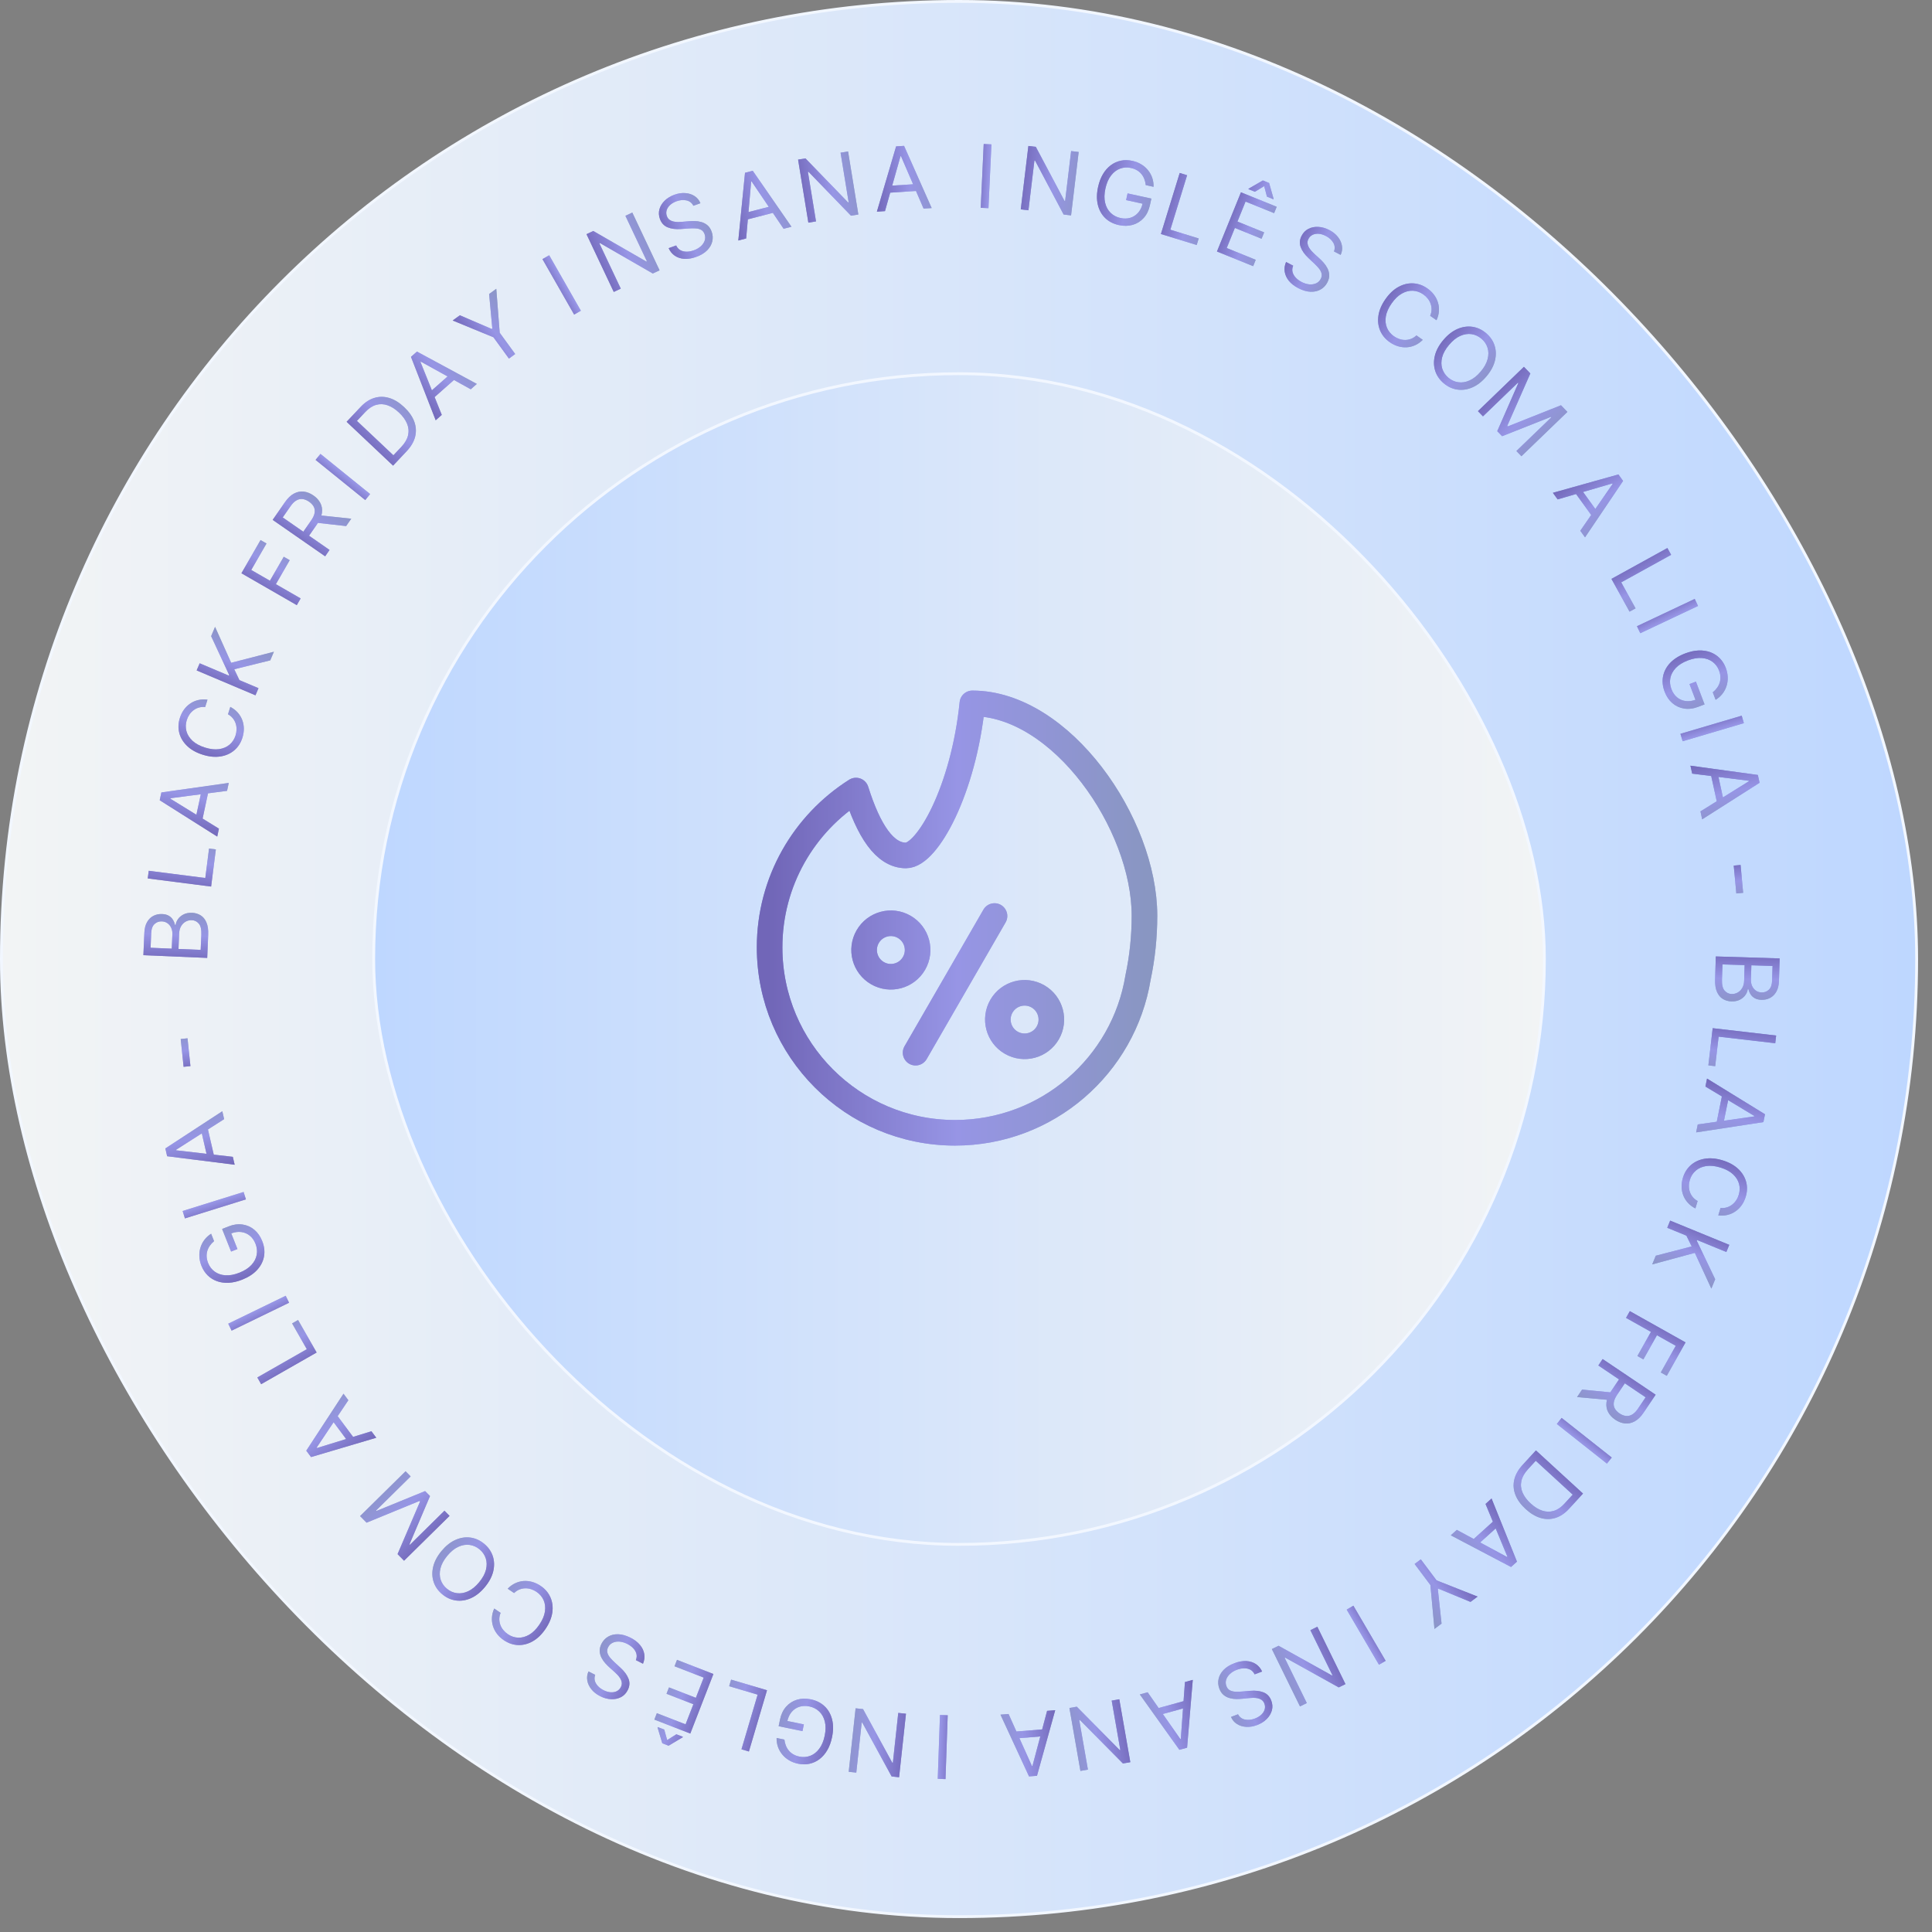 <svg xmlns="http://www.w3.org/2000/svg" width="132" height="132" viewBox="0 0 132 132" fill="none"><rect x="0" y="0" width="132" height="132" fill="#808080" stroke="none"/><rect x="0.097" y="0.097" width="130.854" height="130.854" rx="65.427" fill="url(#paint0_linear_14_4413)" stroke="#F2F7FF" stroke-width="0.194"></rect><rect x="25.532" y="25.532" width="79.985" height="79.985" rx="39.992" fill="url(#paint1_linear_14_4413)" stroke="#F2F7FF" stroke-width="0.194"></rect><path d="M14.157 65.447L9.797 65.262L9.862 63.738C9.875 63.434 9.938 63.186 10.052 62.993C10.164 62.8 10.31 62.659 10.49 62.57C10.668 62.481 10.864 62.441 11.077 62.45C11.264 62.458 11.418 62.498 11.537 62.57C11.656 62.64 11.749 62.731 11.815 62.842C11.882 62.951 11.929 63.069 11.958 63.195L12.001 63.197C12.015 63.064 12.067 62.932 12.158 62.801C12.249 62.67 12.376 62.562 12.539 62.478C12.702 62.394 12.898 62.357 13.128 62.366C13.346 62.376 13.541 62.434 13.711 62.541C13.882 62.647 14.013 62.81 14.106 63.029C14.199 63.247 14.239 63.528 14.224 63.872L14.157 65.447ZM13.711 64.899L13.756 63.852C13.77 63.507 13.714 63.259 13.587 63.109C13.458 62.957 13.298 62.877 13.107 62.869C12.959 62.863 12.821 62.894 12.693 62.964C12.563 63.034 12.458 63.137 12.377 63.273C12.294 63.409 12.249 63.572 12.241 63.762L12.195 64.835L13.711 64.899ZM11.736 64.815L11.777 63.836C11.784 63.677 11.759 63.532 11.702 63.402C11.645 63.27 11.561 63.164 11.451 63.084C11.341 63.003 11.209 62.959 11.056 62.952C10.864 62.944 10.699 63.004 10.56 63.132C10.419 63.259 10.343 63.468 10.331 63.758L10.288 64.754L11.736 64.815Z" fill="url(#paint2_linear_14_4413)"></path><path d="M14.157 65.447L9.797 65.262L9.862 63.738C9.875 63.434 9.938 63.186 10.052 62.993C10.164 62.8 10.31 62.659 10.49 62.57C10.668 62.481 10.864 62.441 11.077 62.45C11.264 62.458 11.418 62.498 11.537 62.57C11.656 62.64 11.749 62.731 11.815 62.842C11.882 62.951 11.929 63.069 11.958 63.195L12.001 63.197C12.015 63.064 12.067 62.932 12.158 62.801C12.249 62.67 12.376 62.562 12.539 62.478C12.702 62.394 12.898 62.357 13.128 62.366C13.346 62.376 13.541 62.434 13.711 62.541C13.882 62.647 14.013 62.81 14.106 63.029C14.199 63.247 14.239 63.528 14.224 63.872L14.157 65.447ZM13.711 64.899L13.756 63.852C13.77 63.507 13.714 63.259 13.587 63.109C13.458 62.957 13.298 62.877 13.107 62.869C12.959 62.863 12.821 62.894 12.693 62.964C12.563 63.034 12.458 63.137 12.377 63.273C12.294 63.409 12.249 63.572 12.241 63.762L12.195 64.835L13.711 64.899ZM11.736 64.815L11.777 63.836C11.784 63.677 11.759 63.532 11.702 63.402C11.645 63.27 11.561 63.164 11.451 63.084C11.341 63.003 11.209 62.959 11.056 62.952C10.864 62.944 10.699 63.004 10.56 63.132C10.419 63.259 10.343 63.468 10.331 63.758L10.288 64.754L11.736 64.815Z" fill="white" fill-opacity="0.4"></path><path d="M14.424 60.572L10.095 60.018L10.162 59.494L14.026 59.988L14.283 57.976L14.748 58.035L14.424 60.572Z" fill="url(#paint3_linear_14_4413)"></path><path d="M14.424 60.572L10.095 60.018L10.162 59.494L14.026 59.988L14.283 57.976L14.748 58.035L14.424 60.572Z" fill="white" fill-opacity="0.4"></path><path d="M14.958 56.616L14.842 57.157L10.912 54.675L11.026 54.142L15.629 53.491L15.513 54.033L11.648 54.537L11.64 54.57L14.958 56.616ZM13.335 56.058L13.803 53.875L14.261 53.973L13.793 56.157L13.335 56.058Z" fill="url(#paint4_linear_14_4413)"></path><path d="M14.958 56.616L14.842 57.157L10.912 54.675L11.026 54.142L15.629 53.491L15.513 54.033L11.648 54.537L11.64 54.57L14.958 56.616ZM13.335 56.058L13.803 53.875L14.261 53.973L13.793 56.157L13.335 56.058Z" fill="white" fill-opacity="0.4"></path><path d="M14.176 47.804L14.017 48.308C13.862 48.292 13.719 48.304 13.585 48.344C13.453 48.382 13.332 48.442 13.224 48.525C13.115 48.605 13.022 48.703 12.944 48.818C12.866 48.933 12.805 49.06 12.761 49.198C12.681 49.45 12.673 49.698 12.735 49.943C12.799 50.187 12.935 50.408 13.145 50.607C13.355 50.804 13.64 50.96 14 51.074C14.361 51.188 14.683 51.224 14.969 51.184C15.255 51.141 15.494 51.039 15.685 50.876C15.877 50.712 16.013 50.504 16.093 50.252C16.136 50.114 16.159 49.975 16.162 49.836C16.164 49.696 16.144 49.563 16.103 49.435C16.061 49.305 15.996 49.186 15.909 49.079C15.822 48.969 15.711 48.877 15.577 48.801L15.736 48.298C15.937 48.403 16.105 48.532 16.242 48.685C16.378 48.839 16.481 49.008 16.552 49.195C16.621 49.38 16.657 49.576 16.66 49.781C16.662 49.984 16.63 50.191 16.564 50.401C16.452 50.755 16.265 51.044 16.005 51.265C15.744 51.487 15.429 51.626 15.059 51.683C14.689 51.741 14.285 51.7 13.846 51.561C13.407 51.423 13.053 51.224 12.784 50.964C12.514 50.704 12.336 50.409 12.25 50.078C12.164 49.747 12.177 49.404 12.29 49.049C12.356 48.839 12.449 48.652 12.568 48.487C12.688 48.321 12.83 48.181 12.995 48.07C13.158 47.958 13.34 47.878 13.54 47.831C13.738 47.783 13.95 47.775 14.176 47.804Z" fill="url(#paint5_linear_14_4413)"></path><path d="M14.176 47.804L14.017 48.308C13.862 48.292 13.719 48.304 13.585 48.344C13.453 48.382 13.332 48.442 13.224 48.525C13.115 48.605 13.022 48.703 12.944 48.818C12.866 48.933 12.805 49.06 12.761 49.198C12.681 49.45 12.673 49.698 12.735 49.943C12.799 50.187 12.935 50.408 13.145 50.607C13.355 50.804 13.64 50.96 14 51.074C14.361 51.188 14.683 51.224 14.969 51.184C15.255 51.141 15.494 51.039 15.685 50.876C15.877 50.712 16.013 50.504 16.093 50.252C16.136 50.114 16.159 49.975 16.162 49.836C16.164 49.696 16.144 49.563 16.103 49.435C16.061 49.305 15.996 49.186 15.909 49.079C15.822 48.969 15.711 48.877 15.577 48.801L15.736 48.298C15.937 48.403 16.105 48.532 16.242 48.685C16.378 48.839 16.481 49.008 16.552 49.195C16.621 49.38 16.657 49.576 16.66 49.781C16.662 49.984 16.63 50.191 16.564 50.401C16.452 50.755 16.265 51.044 16.005 51.265C15.744 51.487 15.429 51.626 15.059 51.683C14.689 51.741 14.285 51.7 13.846 51.561C13.407 51.423 13.053 51.224 12.784 50.964C12.514 50.704 12.336 50.409 12.25 50.078C12.164 49.747 12.177 49.404 12.29 49.049C12.356 48.839 12.449 48.652 12.568 48.487C12.688 48.321 12.83 48.181 12.995 48.07C13.158 47.958 13.34 47.878 13.54 47.831C13.738 47.783 13.95 47.775 14.176 47.804Z" fill="white" fill-opacity="0.4"></path><path d="M17.455 47.505L13.436 45.805L13.642 45.318L15.636 46.161L15.656 46.114L14.426 43.466L14.694 42.83L15.794 45.284L18.713 44.53L18.465 45.118L16.005 45.725L16.358 46.467L17.661 47.018L17.455 47.505Z" fill="url(#paint6_linear_14_4413)"></path><path d="M17.455 47.505L13.436 45.805L13.642 45.318L15.636 46.161L15.656 46.114L14.426 43.466L14.694 42.83L15.794 45.284L18.713 44.53L18.465 45.118L16.005 45.725L16.358 46.467L17.661 47.018L17.455 47.505Z" fill="white" fill-opacity="0.4"></path><path d="M20.277 41.344L16.496 39.166L17.801 36.899L18.208 37.133L17.166 38.942L18.443 39.678L19.387 38.039L19.794 38.273L18.849 39.912L20.541 40.886L20.277 41.344Z" fill="url(#paint7_linear_14_4413)"></path><path d="M20.277 41.344L16.496 39.166L17.801 36.899L18.208 37.133L17.166 38.942L18.443 39.678L19.387 38.039L19.794 38.273L18.849 39.912L20.541 40.886L20.277 41.344Z" fill="white" fill-opacity="0.4"></path><path d="M22.215 38.008L18.631 35.519L19.471 34.308C19.666 34.028 19.873 33.831 20.094 33.718C20.313 33.604 20.536 33.561 20.761 33.59C20.987 33.618 21.205 33.706 21.416 33.853C21.628 33.999 21.785 34.173 21.888 34.372C21.992 34.572 22.028 34.794 21.997 35.037C21.966 35.279 21.853 35.54 21.66 35.817L20.98 36.797L20.588 36.525L21.259 35.559C21.392 35.368 21.471 35.194 21.496 35.039C21.521 34.882 21.501 34.742 21.435 34.618C21.368 34.492 21.263 34.379 21.12 34.28C20.976 34.18 20.832 34.12 20.688 34.099C20.543 34.078 20.401 34.106 20.261 34.184C20.119 34.26 19.981 34.395 19.847 34.589L19.317 35.352L22.516 37.574L22.215 38.008ZM21.776 35.203L23.999 35.438L23.649 35.943L21.436 35.693L21.776 35.203Z" fill="url(#paint8_linear_14_4413)"></path><path d="M22.215 38.008L18.631 35.519L19.471 34.308C19.666 34.028 19.873 33.831 20.094 33.718C20.313 33.604 20.536 33.561 20.761 33.59C20.987 33.618 21.205 33.706 21.416 33.853C21.628 33.999 21.785 34.173 21.888 34.372C21.992 34.572 22.028 34.794 21.997 35.037C21.966 35.279 21.853 35.54 21.66 35.817L20.98 36.797L20.588 36.525L21.259 35.559C21.392 35.368 21.471 35.194 21.496 35.039C21.521 34.882 21.501 34.742 21.435 34.618C21.368 34.492 21.263 34.379 21.12 34.28C20.976 34.18 20.832 34.12 20.688 34.099C20.543 34.078 20.401 34.106 20.261 34.184C20.119 34.26 19.981 34.395 19.847 34.589L19.317 35.352L22.516 37.574L22.215 38.008ZM21.776 35.203L23.999 35.438L23.649 35.943L21.436 35.693L21.776 35.203Z" fill="white" fill-opacity="0.4"></path><path d="M21.894 31.012L25.288 33.755L24.955 34.166L21.562 31.422L21.894 31.012Z" fill="url(#paint9_linear_14_4413)"></path><path d="M21.894 31.012L25.288 33.755L24.955 34.166L21.562 31.422L21.894 31.012Z" fill="white" fill-opacity="0.4"></path><path d="M27.78 30.833L26.856 31.813L23.682 28.818L24.647 27.795C24.938 27.488 25.25 27.284 25.584 27.185C25.916 27.085 26.256 27.088 26.603 27.194C26.949 27.3 27.286 27.508 27.614 27.818C27.945 28.13 28.174 28.457 28.302 28.8C28.428 29.142 28.449 29.486 28.365 29.832C28.279 30.177 28.084 30.511 27.78 30.833ZM26.878 31.107L27.416 30.537C27.664 30.274 27.818 30.009 27.88 29.741C27.941 29.473 27.919 29.208 27.811 28.947C27.704 28.686 27.522 28.433 27.263 28.19C27.007 27.948 26.747 27.782 26.483 27.691C26.218 27.599 25.958 27.59 25.702 27.662C25.445 27.734 25.199 27.894 24.965 28.142L24.386 28.756L26.878 31.107Z" fill="url(#paint10_linear_14_4413)"></path><path d="M27.78 30.833L26.856 31.813L23.682 28.818L24.647 27.795C24.938 27.488 25.25 27.284 25.584 27.185C25.916 27.085 26.256 27.088 26.603 27.194C26.949 27.3 27.286 27.508 27.614 27.818C27.945 28.13 28.174 28.457 28.302 28.8C28.428 29.142 28.449 29.486 28.365 29.832C28.279 30.177 28.084 30.511 27.78 30.833ZM26.878 31.107L27.416 30.537C27.664 30.274 27.818 30.009 27.88 29.741C27.941 29.473 27.919 29.208 27.811 28.947C27.704 28.686 27.522 28.433 27.263 28.19C27.007 27.948 26.747 27.782 26.483 27.691C26.218 27.599 25.958 27.59 25.702 27.662C25.445 27.734 25.199 27.894 24.965 28.142L24.386 28.756L26.878 31.107Z" fill="white" fill-opacity="0.4"></path><path d="M30.183 28.346L29.768 28.713L28.079 24.382L28.488 24.021L32.578 26.23L32.163 26.597L28.754 24.708L28.728 24.73L30.183 28.346ZM29.208 26.934L30.881 25.455L31.192 25.806L29.518 27.285L29.208 26.934Z" fill="url(#paint11_linear_14_4413)"></path><path d="M30.183 28.346L29.768 28.713L28.079 24.382L28.488 24.021L32.578 26.23L32.163 26.597L28.754 24.708L28.728 24.73L30.183 28.346ZM29.208 26.934L30.881 25.455L31.192 25.806L29.518 27.285L29.208 26.934Z" fill="white" fill-opacity="0.4"></path><path d="M30.93 21.897L31.419 21.541L33.596 22.477L33.637 22.447L33.418 20.088L33.907 19.732L34.141 22.734L35.199 24.188L34.772 24.499L33.714 23.044L30.93 21.897Z" fill="url(#paint12_linear_14_4413)"></path><path d="M30.93 21.897L31.419 21.541L33.596 22.477L33.637 22.447L33.418 20.088L33.907 19.732L34.141 22.734L35.199 24.188L34.772 24.499L33.714 23.044L30.93 21.897Z" fill="white" fill-opacity="0.4"></path><path d="M37.522 17.44L39.686 21.23L39.227 21.492L37.063 17.703L37.522 17.44Z" fill="url(#paint13_linear_14_4413)"></path><path d="M37.522 17.44L39.686 21.23L39.227 21.492L37.063 17.703L37.522 17.44Z" fill="white" fill-opacity="0.4"></path><path d="M43.201 14.523L45.064 18.469L44.601 18.687L40.988 16.604L40.95 16.623L42.413 19.721L41.935 19.946L40.072 16L40.534 15.782L44.158 17.869L44.197 17.851L42.73 14.745L43.201 14.523Z" fill="url(#paint14_linear_14_4413)"></path><path d="M43.201 14.523L45.064 18.469L44.601 18.687L40.988 16.604L40.95 16.623L42.413 19.721L41.935 19.946L40.072 16L40.534 15.782L44.158 17.869L44.197 17.851L42.73 14.745L43.201 14.523Z" fill="white" fill-opacity="0.4"></path><path d="M47.373 14.059C47.276 13.865 47.121 13.743 46.909 13.693C46.698 13.643 46.468 13.662 46.219 13.752C46.038 13.818 45.89 13.905 45.775 14.013C45.661 14.121 45.585 14.24 45.546 14.37C45.508 14.5 45.513 14.631 45.561 14.762C45.6 14.871 45.661 14.956 45.741 15.016C45.823 15.074 45.914 15.114 46.016 15.136C46.117 15.157 46.219 15.167 46.322 15.168C46.425 15.167 46.518 15.163 46.601 15.155L47.058 15.116C47.175 15.106 47.308 15.101 47.457 15.103C47.607 15.105 47.758 15.127 47.909 15.168C48.061 15.209 48.2 15.28 48.327 15.384C48.454 15.488 48.552 15.636 48.622 15.828C48.702 16.05 48.716 16.271 48.665 16.492C48.615 16.713 48.498 16.916 48.315 17.102C48.133 17.287 47.884 17.437 47.569 17.551C47.275 17.658 47.004 17.702 46.754 17.686C46.506 17.668 46.29 17.597 46.106 17.472C45.923 17.346 45.782 17.174 45.685 16.956L46.198 16.77C46.267 16.92 46.366 17.029 46.494 17.098C46.622 17.165 46.765 17.197 46.923 17.196C47.083 17.193 47.243 17.162 47.406 17.102C47.596 17.034 47.755 16.941 47.884 16.825C48.012 16.708 48.1 16.578 48.148 16.435C48.196 16.291 48.192 16.144 48.138 15.994C48.089 15.858 48.01 15.761 47.903 15.703C47.796 15.645 47.671 15.612 47.527 15.604C47.384 15.595 47.233 15.597 47.074 15.609L46.517 15.648C46.163 15.672 45.861 15.633 45.612 15.529C45.364 15.426 45.189 15.236 45.089 14.96C45.006 14.73 44.995 14.507 45.057 14.291C45.12 14.074 45.24 13.879 45.417 13.708C45.594 13.535 45.814 13.401 46.076 13.306C46.34 13.21 46.592 13.172 46.832 13.193C47.072 13.211 47.281 13.281 47.461 13.4C47.641 13.519 47.772 13.681 47.854 13.885L47.373 14.059Z" fill="url(#paint15_linear_14_4413)"></path><path d="M47.373 14.059C47.276 13.865 47.121 13.743 46.909 13.693C46.698 13.643 46.468 13.662 46.219 13.752C46.038 13.818 45.89 13.905 45.775 14.013C45.661 14.121 45.585 14.24 45.546 14.37C45.508 14.5 45.513 14.631 45.561 14.762C45.6 14.871 45.661 14.956 45.741 15.016C45.823 15.074 45.914 15.114 46.016 15.136C46.117 15.157 46.219 15.167 46.322 15.168C46.425 15.167 46.518 15.163 46.601 15.155L47.058 15.116C47.175 15.106 47.308 15.101 47.457 15.103C47.607 15.105 47.758 15.127 47.909 15.168C48.061 15.209 48.2 15.28 48.327 15.384C48.454 15.488 48.552 15.636 48.622 15.828C48.702 16.05 48.716 16.271 48.665 16.492C48.615 16.713 48.498 16.916 48.315 17.102C48.133 17.287 47.884 17.437 47.569 17.551C47.275 17.658 47.004 17.702 46.754 17.686C46.506 17.668 46.29 17.597 46.106 17.472C45.923 17.346 45.782 17.174 45.685 16.956L46.198 16.77C46.267 16.92 46.366 17.029 46.494 17.098C46.622 17.165 46.765 17.197 46.923 17.196C47.083 17.193 47.243 17.162 47.406 17.102C47.596 17.034 47.755 16.941 47.884 16.825C48.012 16.708 48.1 16.578 48.148 16.435C48.196 16.291 48.192 16.144 48.138 15.994C48.089 15.858 48.01 15.761 47.903 15.703C47.796 15.645 47.671 15.612 47.527 15.604C47.384 15.595 47.233 15.597 47.074 15.609L46.517 15.648C46.163 15.672 45.861 15.633 45.612 15.529C45.364 15.426 45.189 15.236 45.089 14.96C45.006 14.73 44.995 14.507 45.057 14.291C45.12 14.074 45.24 13.879 45.417 13.708C45.594 13.535 45.814 13.401 46.076 13.306C46.34 13.21 46.592 13.172 46.832 13.193C47.072 13.211 47.281 13.281 47.461 13.4C47.641 13.519 47.772 13.681 47.854 13.885L47.373 14.059Z" fill="white" fill-opacity="0.4"></path><path d="M50.98 16.292L50.444 16.431L50.902 11.805L51.43 11.668L54.074 15.491L53.538 15.63L51.355 12.4L51.322 12.409L50.98 16.292ZM50.751 14.59L52.913 14.031L53.03 14.485L50.869 15.044L50.751 14.59Z" fill="url(#paint16_linear_14_4413)"></path><path d="M50.98 16.292L50.444 16.431L50.902 11.805L51.43 11.668L54.074 15.491L53.538 15.63L51.355 12.4L51.322 12.409L50.98 16.292ZM50.751 14.59L52.913 14.031L53.03 14.485L50.869 15.044L50.751 14.59Z" fill="white" fill-opacity="0.4"></path><path d="M57.943 10.348L58.645 14.655L58.141 14.737L55.242 11.738L55.2 11.745L55.752 15.127L55.23 15.212L54.528 10.905L55.032 10.823L57.941 13.828L57.983 13.821L57.43 10.432L57.943 10.348Z" fill="url(#paint17_linear_14_4413)"></path><path d="M57.943 10.348L58.645 14.655L58.141 14.737L55.242 11.738L55.2 11.745L55.752 15.127L55.23 15.212L54.528 10.905L55.032 10.823L57.941 13.828L57.983 13.821L57.43 10.432L57.943 10.348Z" fill="white" fill-opacity="0.4"></path><path d="M60.465 14.425L59.912 14.461L61.225 10.002L61.769 9.966L63.654 14.215L63.101 14.251L61.559 10.671L61.525 10.674L60.465 14.425ZM60.557 12.71L62.785 12.564L62.816 13.032L60.588 13.178L60.557 12.71Z" fill="url(#paint18_linear_14_4413)"></path><path d="M60.465 14.425L59.912 14.461L61.225 10.002L61.769 9.966L63.654 14.215L63.101 14.251L61.559 10.671L61.525 10.674L60.465 14.425ZM60.557 12.71L62.785 12.564L62.816 13.032L60.588 13.178L60.557 12.71Z" fill="white" fill-opacity="0.4"></path><path d="M67.737 9.864L67.535 14.223L67.007 14.198L67.21 9.839L67.737 9.864Z" fill="url(#paint19_linear_14_4413)"></path><path d="M67.737 9.864L67.535 14.223L67.007 14.198L67.21 9.839L67.737 9.864Z" fill="white" fill-opacity="0.4"></path><path d="M73.698 10.384L73.178 14.717L72.67 14.656L70.718 10.971L70.675 10.966L70.267 14.367L69.742 14.305L70.262 9.972L70.77 10.033L72.73 13.727L72.772 13.733L73.182 10.322L73.698 10.384Z" fill="url(#paint20_linear_14_4413)"></path><path d="M73.698 10.384L73.178 14.717L72.67 14.656L70.718 10.971L70.675 10.966L70.267 14.367L69.742 14.305L70.262 9.972L70.77 10.033L72.73 13.727L72.772 13.733L73.182 10.322L73.698 10.384Z" fill="white" fill-opacity="0.4"></path><path d="M78.281 12.647C78.266 12.497 78.233 12.358 78.182 12.231C78.133 12.102 78.066 11.987 77.981 11.886C77.897 11.784 77.795 11.699 77.675 11.629C77.555 11.559 77.418 11.507 77.264 11.474C77.011 11.418 76.767 11.434 76.532 11.519C76.297 11.604 76.09 11.76 75.912 11.988C75.735 12.215 75.606 12.513 75.525 12.882C75.444 13.251 75.438 13.576 75.506 13.857C75.574 14.138 75.699 14.367 75.882 14.543C76.064 14.72 76.287 14.837 76.551 14.895C76.795 14.948 77.021 14.943 77.23 14.88C77.441 14.815 77.619 14.698 77.765 14.53C77.912 14.36 78.015 14.145 78.072 13.884L78.222 13.951L76.94 13.671L77.04 13.213L78.664 13.568L78.564 14.026C78.487 14.377 78.346 14.666 78.139 14.893C77.934 15.12 77.684 15.276 77.391 15.362C77.099 15.446 76.784 15.452 76.445 15.378C76.068 15.295 75.755 15.134 75.508 14.894C75.263 14.654 75.096 14.353 75.008 13.99C74.921 13.628 74.927 13.223 75.025 12.773C75.099 12.436 75.211 12.142 75.36 11.893C75.51 11.642 75.69 11.44 75.898 11.286C76.106 11.133 76.335 11.03 76.585 10.978C76.834 10.927 77.096 10.931 77.369 10.991C77.594 11.04 77.796 11.12 77.975 11.23C78.157 11.339 78.31 11.473 78.436 11.63C78.563 11.785 78.659 11.96 78.725 12.153C78.79 12.345 78.82 12.548 78.814 12.763L78.281 12.647Z" fill="url(#paint21_linear_14_4413)"></path><path d="M78.281 12.647C78.266 12.497 78.233 12.358 78.182 12.231C78.133 12.102 78.066 11.987 77.981 11.886C77.897 11.784 77.795 11.699 77.675 11.629C77.555 11.559 77.418 11.507 77.264 11.474C77.011 11.418 76.767 11.434 76.532 11.519C76.297 11.604 76.09 11.76 75.912 11.988C75.735 12.215 75.606 12.513 75.525 12.882C75.444 13.251 75.438 13.576 75.506 13.857C75.574 14.138 75.699 14.367 75.882 14.543C76.064 14.72 76.287 14.837 76.551 14.895C76.795 14.948 77.021 14.943 77.23 14.88C77.441 14.815 77.619 14.698 77.765 14.53C77.912 14.36 78.015 14.145 78.072 13.884L78.222 13.951L76.94 13.671L77.04 13.213L78.664 13.568L78.564 14.026C78.487 14.377 78.346 14.666 78.139 14.893C77.934 15.12 77.684 15.276 77.391 15.362C77.099 15.446 76.784 15.452 76.445 15.378C76.068 15.295 75.755 15.134 75.508 14.894C75.263 14.654 75.096 14.353 75.008 13.99C74.921 13.628 74.927 13.223 75.025 12.773C75.099 12.436 75.211 12.142 75.36 11.893C75.51 11.642 75.69 11.44 75.898 11.286C76.106 11.133 76.335 11.03 76.585 10.978C76.834 10.927 77.096 10.931 77.369 10.991C77.594 11.04 77.796 11.12 77.975 11.23C78.157 11.339 78.31 11.473 78.436 11.63C78.563 11.785 78.659 11.96 78.725 12.153C78.79 12.345 78.82 12.548 78.814 12.763L78.281 12.647Z" fill="white" fill-opacity="0.4"></path><path d="M79.318 15.988L80.602 11.817L81.107 11.973L79.961 15.695L81.899 16.292L81.761 16.74L79.318 15.988Z" fill="url(#paint22_linear_14_4413)"></path><path d="M79.318 15.988L80.602 11.817L81.107 11.973L79.961 15.695L81.899 16.292L81.761 16.74L79.318 15.988Z" fill="white" fill-opacity="0.4"></path><path d="M83.147 17.183L84.786 13.139L87.227 14.128L87.051 14.563L85.1 13.772L84.546 15.138L86.371 15.878L86.194 16.312L84.37 15.573L83.813 16.947L85.795 17.751L85.619 18.185L83.147 17.183ZM86.561 13.435L86.374 12.716L85.739 13.102L85.297 12.923L85.31 12.891L86.283 12.329L86.709 12.502L87.016 13.583L87.003 13.615L86.561 13.435Z" fill="url(#paint23_linear_14_4413)"></path><path d="M83.147 17.183L84.786 13.139L87.227 14.128L87.051 14.563L85.1 13.772L84.546 15.138L86.371 15.878L86.194 16.312L84.37 15.573L83.813 16.947L85.795 17.751L85.619 18.185L83.147 17.183ZM86.561 13.435L86.374 12.716L85.739 13.102L85.297 12.923L85.31 12.891L86.283 12.329L86.709 12.502L87.016 13.583L87.003 13.615L86.561 13.435Z" fill="white" fill-opacity="0.4"></path><path d="M91.142 17.179C91.219 16.975 91.204 16.779 91.098 16.589C90.991 16.399 90.821 16.244 90.586 16.122C90.415 16.033 90.25 15.983 90.093 15.972C89.936 15.962 89.797 15.986 89.675 16.046C89.554 16.107 89.462 16.199 89.398 16.322C89.344 16.426 89.323 16.527 89.333 16.627C89.346 16.727 89.378 16.821 89.431 16.911C89.484 16.999 89.546 17.081 89.615 17.157C89.685 17.232 89.751 17.298 89.813 17.354L90.152 17.664C90.239 17.742 90.332 17.837 90.432 17.948C90.532 18.059 90.618 18.185 90.69 18.324C90.764 18.463 90.805 18.614 90.815 18.778C90.825 18.941 90.782 19.114 90.688 19.295C90.58 19.505 90.427 19.665 90.23 19.777C90.034 19.89 89.805 19.942 89.544 19.933C89.284 19.925 89.006 19.844 88.708 19.69C88.431 19.546 88.214 19.377 88.057 19.182C87.902 18.988 87.808 18.78 87.775 18.56C87.743 18.34 87.774 18.121 87.869 17.901L88.353 18.152C88.29 18.305 88.276 18.451 88.312 18.592C88.35 18.731 88.424 18.859 88.532 18.974C88.642 19.089 88.774 19.186 88.928 19.266C89.107 19.359 89.283 19.413 89.455 19.429C89.629 19.444 89.784 19.42 89.921 19.358C90.059 19.296 90.165 19.194 90.238 19.052C90.305 18.924 90.323 18.8 90.293 18.683C90.263 18.564 90.203 18.45 90.112 18.339C90.02 18.227 89.916 18.118 89.8 18.009L89.394 17.626C89.136 17.382 88.961 17.134 88.868 16.881C88.775 16.628 88.796 16.371 88.932 16.11C89.044 15.893 89.201 15.734 89.402 15.633C89.605 15.532 89.829 15.488 90.075 15.502C90.322 15.515 90.57 15.586 90.817 15.714C91.067 15.843 91.265 16.003 91.413 16.194C91.561 16.382 91.653 16.583 91.686 16.796C91.721 17.009 91.691 17.215 91.596 17.414L91.142 17.179Z" fill="url(#paint24_linear_14_4413)"></path><path d="M91.142 17.179C91.219 16.975 91.204 16.779 91.098 16.589C90.991 16.399 90.821 16.244 90.586 16.122C90.415 16.033 90.25 15.983 90.093 15.972C89.936 15.962 89.797 15.986 89.675 16.046C89.554 16.107 89.462 16.199 89.398 16.322C89.344 16.426 89.323 16.527 89.333 16.627C89.346 16.727 89.378 16.821 89.431 16.911C89.484 16.999 89.546 17.081 89.615 17.157C89.685 17.232 89.751 17.298 89.813 17.354L90.152 17.664C90.239 17.742 90.332 17.837 90.432 17.948C90.532 18.059 90.618 18.185 90.69 18.324C90.764 18.463 90.805 18.614 90.815 18.778C90.825 18.941 90.782 19.114 90.688 19.295C90.58 19.505 90.427 19.665 90.23 19.777C90.034 19.89 89.805 19.942 89.544 19.933C89.284 19.925 89.006 19.844 88.708 19.69C88.431 19.546 88.214 19.377 88.057 19.182C87.902 18.988 87.808 18.78 87.775 18.56C87.743 18.34 87.774 18.121 87.869 17.901L88.353 18.152C88.29 18.305 88.276 18.451 88.312 18.592C88.35 18.731 88.424 18.859 88.532 18.974C88.642 19.089 88.774 19.186 88.928 19.266C89.107 19.359 89.283 19.413 89.455 19.429C89.629 19.444 89.784 19.42 89.921 19.358C90.059 19.296 90.165 19.194 90.238 19.052C90.305 18.924 90.323 18.8 90.293 18.683C90.263 18.564 90.203 18.45 90.112 18.339C90.02 18.227 89.916 18.118 89.8 18.009L89.394 17.626C89.136 17.382 88.961 17.134 88.868 16.881C88.775 16.628 88.796 16.371 88.932 16.11C89.044 15.893 89.201 15.734 89.402 15.633C89.605 15.532 89.829 15.488 90.075 15.502C90.322 15.515 90.57 15.586 90.817 15.714C91.067 15.843 91.265 16.003 91.413 16.194C91.561 16.382 91.653 16.583 91.686 16.796C91.721 17.009 91.691 17.215 91.596 17.414L91.142 17.179Z" fill="white" fill-opacity="0.4"></path><path d="M98.146 21.878L97.713 21.576C97.774 21.433 97.806 21.292 97.808 21.153C97.811 21.015 97.79 20.882 97.744 20.755C97.7 20.627 97.634 20.508 97.548 20.399C97.461 20.29 97.359 20.194 97.24 20.111C97.023 19.959 96.789 19.877 96.537 19.863C96.286 19.85 96.034 19.914 95.781 20.055C95.53 20.196 95.296 20.421 95.079 20.731C94.862 21.041 94.731 21.338 94.684 21.622C94.639 21.908 94.665 22.166 94.763 22.398C94.862 22.63 95.02 22.822 95.236 22.974C95.355 23.057 95.481 23.12 95.613 23.164C95.745 23.208 95.878 23.23 96.013 23.228C96.149 23.227 96.281 23.201 96.41 23.15C96.541 23.1 96.662 23.022 96.775 22.916L97.207 23.219C97.047 23.379 96.873 23.501 96.686 23.585C96.499 23.669 96.306 23.717 96.107 23.729C95.909 23.739 95.712 23.715 95.516 23.656C95.321 23.597 95.133 23.505 94.953 23.379C94.648 23.165 94.429 22.901 94.296 22.586C94.163 22.271 94.124 21.928 94.18 21.558C94.236 21.188 94.396 20.815 94.66 20.438C94.924 20.061 95.22 19.782 95.548 19.603C95.877 19.424 96.212 19.343 96.553 19.36C96.895 19.377 97.218 19.492 97.523 19.706C97.704 19.832 97.855 19.977 97.976 20.14C98.099 20.304 98.189 20.481 98.246 20.672C98.304 20.862 98.326 21.059 98.311 21.263C98.297 21.467 98.242 21.672 98.146 21.878Z" fill="url(#paint25_linear_14_4413)"></path><path d="M98.146 21.878L97.713 21.576C97.774 21.433 97.806 21.292 97.808 21.153C97.811 21.015 97.79 20.882 97.744 20.755C97.7 20.627 97.634 20.508 97.548 20.399C97.461 20.29 97.359 20.194 97.24 20.111C97.023 19.959 96.789 19.877 96.537 19.863C96.286 19.85 96.034 19.914 95.781 20.055C95.53 20.196 95.296 20.421 95.079 20.731C94.862 21.041 94.731 21.338 94.684 21.622C94.639 21.908 94.665 22.166 94.763 22.398C94.862 22.63 95.02 22.822 95.236 22.974C95.355 23.057 95.481 23.12 95.613 23.164C95.745 23.208 95.878 23.23 96.013 23.228C96.149 23.227 96.281 23.201 96.41 23.15C96.541 23.1 96.662 23.022 96.775 22.916L97.207 23.219C97.047 23.379 96.873 23.501 96.686 23.585C96.499 23.669 96.306 23.717 96.107 23.729C95.909 23.739 95.712 23.715 95.516 23.656C95.321 23.597 95.133 23.505 94.953 23.379C94.648 23.165 94.429 22.901 94.296 22.586C94.163 22.271 94.124 21.928 94.18 21.558C94.236 21.188 94.396 20.815 94.66 20.438C94.924 20.061 95.22 19.782 95.548 19.603C95.877 19.424 96.212 19.343 96.553 19.36C96.895 19.377 97.218 19.492 97.523 19.706C97.704 19.832 97.855 19.977 97.976 20.14C98.099 20.304 98.189 20.481 98.246 20.672C98.304 20.862 98.326 21.059 98.311 21.263C98.297 21.467 98.242 21.672 98.146 21.878Z" fill="white" fill-opacity="0.4"></path><path d="M101.557 25.716C101.26 26.068 100.94 26.318 100.596 26.467C100.253 26.615 99.912 26.666 99.573 26.617C99.235 26.569 98.923 26.425 98.639 26.185C98.355 25.945 98.161 25.661 98.057 25.335C97.953 25.009 97.946 24.665 98.035 24.302C98.125 23.938 98.318 23.581 98.615 23.23C98.912 22.878 99.233 22.628 99.576 22.479C99.919 22.331 100.26 22.28 100.599 22.328C100.938 22.377 101.249 22.521 101.533 22.761C101.817 23.001 102.012 23.285 102.115 23.61C102.219 23.936 102.227 24.281 102.137 24.644C102.048 25.008 101.854 25.365 101.557 25.716ZM101.167 25.386C101.411 25.098 101.568 24.813 101.639 24.533C101.712 24.254 101.709 23.994 101.632 23.754C101.555 23.514 101.416 23.309 101.214 23.139C101.012 22.968 100.786 22.865 100.536 22.828C100.288 22.793 100.031 22.833 99.766 22.95C99.503 23.068 99.25 23.271 99.006 23.56C98.762 23.848 98.604 24.132 98.531 24.411C98.46 24.691 98.463 24.951 98.539 25.191C98.617 25.431 98.756 25.637 98.958 25.807C99.16 25.978 99.385 26.081 99.634 26.116C99.884 26.153 100.141 26.112 100.404 25.994C100.669 25.878 100.923 25.675 101.167 25.386Z" fill="url(#paint26_linear_14_4413)"></path><path d="M101.557 25.716C101.26 26.068 100.94 26.318 100.596 26.467C100.253 26.615 99.912 26.666 99.573 26.617C99.235 26.569 98.923 26.425 98.639 26.185C98.355 25.945 98.161 25.661 98.057 25.335C97.953 25.009 97.946 24.665 98.035 24.302C98.125 23.938 98.318 23.581 98.615 23.23C98.912 22.878 99.233 22.628 99.576 22.479C99.919 22.331 100.26 22.28 100.599 22.328C100.938 22.377 101.249 22.521 101.533 22.761C101.817 23.001 102.012 23.285 102.115 23.61C102.219 23.936 102.227 24.281 102.137 24.644C102.048 25.008 101.854 25.365 101.557 25.716ZM101.167 25.386C101.411 25.098 101.568 24.813 101.639 24.533C101.712 24.254 101.709 23.994 101.632 23.754C101.555 23.514 101.416 23.309 101.214 23.139C101.012 22.968 100.786 22.865 100.536 22.828C100.288 22.793 100.031 22.833 99.766 22.95C99.503 23.068 99.25 23.271 99.006 23.56C98.762 23.848 98.604 24.132 98.531 24.411C98.46 24.691 98.463 24.951 98.539 25.191C98.617 25.431 98.756 25.637 98.958 25.807C99.16 25.978 99.385 26.081 99.634 26.116C99.884 26.153 100.141 26.112 100.404 25.994C100.669 25.878 100.923 25.675 101.167 25.386Z" fill="white" fill-opacity="0.4"></path><path d="M104.119 25.062L104.557 25.516L102.979 29.098L103.014 29.135L106.651 27.688L107.089 28.142L103.948 31.171L103.604 30.815L105.991 28.514L105.961 28.483L102.628 29.803L102.297 29.459L103.737 26.176L103.707 26.146L101.321 28.447L100.978 28.091L104.119 25.062Z" fill="url(#paint27_linear_14_4413)"></path><path d="M104.119 25.062L104.557 25.516L102.979 29.098L103.014 29.135L106.651 27.688L107.089 28.142L103.948 31.171L103.604 30.815L105.991 28.514L105.961 28.483L102.628 29.803L102.297 29.459L103.737 26.176L103.707 26.146L101.321 28.447L100.978 28.091L104.119 25.062Z" fill="white" fill-opacity="0.4"></path><path d="M106.423 34.12L106.099 33.671L110.575 32.416L110.894 32.859L108.294 36.712L107.97 36.263L110.185 33.056L110.165 33.028L106.423 34.12ZM107.925 33.289L109.232 35.099L108.852 35.374L107.545 33.563L107.925 33.289Z" fill="url(#paint28_linear_14_4413)"></path><path d="M106.423 34.12L106.099 33.671L110.575 32.416L110.894 32.859L108.294 36.712L107.97 36.263L110.185 33.056L110.165 33.028L106.423 34.12ZM107.925 33.289L109.232 35.099L108.852 35.374L107.545 33.563L107.925 33.289Z" fill="white" fill-opacity="0.4"></path><path d="M110.1 39.551L113.921 37.444L114.176 37.907L110.766 39.788L111.746 41.564L111.335 41.79L110.1 39.551Z" fill="url(#paint29_linear_14_4413)"></path><path d="M110.1 39.551L113.921 37.444L114.176 37.907L110.766 39.788L111.746 41.564L111.335 41.79L110.1 39.551Z" fill="white" fill-opacity="0.4"></path><path d="M116.015 41.4L112.069 43.263L111.843 42.785L115.789 40.922L116.015 41.4Z" fill="url(#paint30_linear_14_4413)"></path><path d="M116.015 41.4L112.069 43.263L111.843 42.785L115.789 40.922L116.015 41.4Z" fill="white" fill-opacity="0.4"></path><path d="M117.022 47.302C117.14 47.208 117.238 47.104 117.317 46.992C117.398 46.881 117.458 46.762 117.496 46.635C117.535 46.509 117.551 46.377 117.544 46.238C117.537 46.1 117.505 45.957 117.449 45.809C117.358 45.568 117.212 45.371 117.012 45.221C116.812 45.071 116.568 44.983 116.281 44.958C115.994 44.934 115.673 44.988 115.32 45.122C114.967 45.257 114.691 45.429 114.493 45.639C114.295 45.85 114.172 46.079 114.123 46.329C114.075 46.578 114.099 46.829 114.195 47.081C114.283 47.315 114.411 47.502 114.578 47.642C114.747 47.783 114.942 47.868 115.163 47.898C115.386 47.929 115.623 47.897 115.872 47.803L115.898 47.966L115.432 46.739L115.87 46.573L116.46 48.126L116.022 48.293C115.686 48.42 115.366 48.459 115.064 48.41C114.761 48.362 114.494 48.239 114.262 48.04C114.032 47.842 113.855 47.58 113.732 47.256C113.595 46.895 113.56 46.545 113.626 46.207C113.693 45.871 113.854 45.566 114.109 45.295C114.365 45.025 114.708 44.808 115.139 44.644C115.461 44.522 115.768 44.455 116.058 44.443C116.351 44.433 116.618 44.473 116.86 44.563C117.103 44.653 117.314 44.789 117.493 44.97C117.673 45.151 117.812 45.372 117.912 45.634C117.993 45.849 118.037 46.062 118.042 46.273C118.05 46.484 118.022 46.685 117.959 46.876C117.898 47.068 117.805 47.244 117.679 47.404C117.554 47.564 117.4 47.7 117.216 47.812L117.022 47.302Z" fill="url(#paint31_linear_14_4413)"></path><path d="M117.022 47.302C117.14 47.208 117.238 47.104 117.317 46.992C117.398 46.881 117.458 46.762 117.496 46.635C117.535 46.509 117.551 46.377 117.544 46.238C117.537 46.1 117.505 45.957 117.449 45.809C117.358 45.568 117.212 45.371 117.012 45.221C116.812 45.071 116.568 44.983 116.281 44.958C115.994 44.934 115.673 44.988 115.32 45.122C114.967 45.257 114.691 45.429 114.493 45.639C114.295 45.85 114.172 46.079 114.123 46.329C114.075 46.578 114.099 46.829 114.195 47.081C114.283 47.315 114.411 47.502 114.578 47.642C114.747 47.783 114.942 47.868 115.163 47.898C115.386 47.929 115.623 47.897 115.872 47.803L115.898 47.966L115.432 46.739L115.87 46.573L116.46 48.126L116.022 48.293C115.686 48.42 115.366 48.459 115.064 48.41C114.761 48.362 114.494 48.239 114.262 48.04C114.032 47.842 113.855 47.58 113.732 47.256C113.595 46.895 113.56 46.545 113.626 46.207C113.693 45.871 113.854 45.566 114.109 45.295C114.365 45.025 114.708 44.808 115.139 44.644C115.461 44.522 115.768 44.455 116.058 44.443C116.351 44.433 116.618 44.473 116.86 44.563C117.103 44.653 117.314 44.789 117.493 44.97C117.673 45.151 117.812 45.372 117.912 45.634C117.993 45.849 118.037 46.062 118.042 46.273C118.05 46.484 118.022 46.685 117.959 46.876C117.898 47.068 117.805 47.244 117.679 47.404C117.554 47.564 117.4 47.7 117.216 47.812L117.022 47.302Z" fill="white" fill-opacity="0.4"></path><path d="M119.147 49.407L114.963 50.644L114.813 50.137L118.998 48.9L119.147 49.407Z" fill="url(#paint32_linear_14_4413)"></path><path d="M119.147 49.407L114.963 50.644L114.813 50.137L118.998 48.9L119.147 49.407Z" fill="white" fill-opacity="0.4"></path><path d="M115.615 52.856L115.497 52.315L120.102 52.948L120.219 53.481L116.298 55.978L116.18 55.437L119.49 53.379L119.482 53.345L115.615 52.856ZM117.324 52.692L117.801 54.873L117.343 54.973L116.866 52.792L117.324 52.692Z" fill="url(#paint33_linear_14_4413)"></path><path d="M115.615 52.856L115.497 52.315L120.102 52.948L120.219 53.481L116.298 55.978L116.18 55.437L119.49 53.379L119.482 53.345L115.615 52.856ZM117.324 52.692L117.801 54.873L117.343 54.973L116.866 52.792L117.324 52.692Z" fill="white" fill-opacity="0.4"></path><path d="M119.097 61L118.631 61.043L118.454 59.142L118.921 59.099L119.097 61Z" fill="url(#paint34_linear_14_4413)"></path><path d="M119.097 61L118.631 61.043L118.454 59.142L118.921 59.099L119.097 61Z" fill="white" fill-opacity="0.4"></path><path d="M117.23 65.348L121.591 65.483L121.544 67.008C121.535 67.312 121.475 67.561 121.363 67.755C121.254 67.949 121.109 68.091 120.93 68.183C120.753 68.274 120.557 68.316 120.344 68.309C120.157 68.304 120.003 68.266 119.883 68.195C119.763 68.126 119.669 68.036 119.602 67.926C119.534 67.818 119.485 67.7 119.455 67.574L119.412 67.573C119.4 67.706 119.349 67.839 119.259 67.971C119.17 68.103 119.044 68.213 118.882 68.298C118.721 68.384 118.525 68.424 118.295 68.417C118.076 68.41 117.881 68.354 117.709 68.249C117.538 68.145 117.404 67.984 117.309 67.766C117.213 67.548 117.171 67.268 117.181 66.924L117.23 65.348ZM117.682 65.891L117.65 66.939C117.639 67.284 117.698 67.531 117.827 67.68C117.958 67.83 118.119 67.908 118.31 67.914C118.458 67.919 118.595 67.885 118.723 67.814C118.851 67.743 118.955 67.638 119.035 67.502C119.116 67.365 119.159 67.201 119.165 67.011L119.198 65.938L117.682 65.891ZM119.658 65.952L119.628 66.932C119.623 67.091 119.65 67.235 119.708 67.365C119.767 67.496 119.852 67.601 119.963 67.68C120.074 67.76 120.207 67.802 120.36 67.807C120.552 67.813 120.716 67.751 120.854 67.622C120.993 67.493 121.067 67.283 121.076 66.993L121.107 65.997L119.658 65.952Z" fill="url(#paint35_linear_14_4413)"></path><path d="M117.23 65.348L121.591 65.483L121.544 67.008C121.535 67.312 121.475 67.561 121.363 67.755C121.254 67.949 121.109 68.091 120.93 68.183C120.753 68.274 120.557 68.316 120.344 68.309C120.157 68.304 120.003 68.266 119.883 68.195C119.763 68.126 119.669 68.036 119.602 67.926C119.534 67.818 119.485 67.7 119.455 67.574L119.412 67.573C119.4 67.706 119.349 67.839 119.259 67.971C119.17 68.103 119.044 68.213 118.882 68.298C118.721 68.384 118.525 68.424 118.295 68.417C118.076 68.41 117.881 68.354 117.709 68.249C117.538 68.145 117.404 67.984 117.309 67.766C117.213 67.548 117.171 67.268 117.181 66.924L117.23 65.348ZM117.682 65.891L117.65 66.939C117.639 67.284 117.698 67.531 117.827 67.68C117.958 67.83 118.119 67.908 118.31 67.914C118.458 67.919 118.595 67.885 118.723 67.814C118.851 67.743 118.955 67.638 119.035 67.502C119.116 67.365 119.159 67.201 119.165 67.011L119.198 65.938L117.682 65.891ZM119.658 65.952L119.628 66.932C119.623 67.091 119.65 67.235 119.708 67.365C119.767 67.496 119.852 67.601 119.963 67.68C120.074 67.76 120.207 67.802 120.36 67.807C120.552 67.813 120.716 67.751 120.854 67.622C120.993 67.493 121.067 67.283 121.076 66.993L121.107 65.997L119.658 65.952Z" fill="white" fill-opacity="0.4"></path><path d="M117.016 70.249L121.351 70.752L121.29 71.277L117.421 70.828L117.187 72.843L116.721 72.789L117.016 70.249Z" fill="url(#paint36_linear_14_4413)"></path><path d="M117.016 70.249L121.351 70.752L121.29 71.277L117.421 70.828L117.187 72.843L116.721 72.789L117.016 70.249Z" fill="white" fill-opacity="0.4"></path><path d="M116.52 74.236L116.63 73.693L120.589 76.13L120.481 76.665L115.886 77.368L115.996 76.825L119.855 76.277L119.862 76.244L116.52 74.236ZM118.15 74.775L117.707 76.963L117.248 76.87L117.691 74.682L118.15 74.775Z" fill="url(#paint37_linear_14_4413)"></path><path d="M116.52 74.236L116.63 73.693L120.589 76.13L120.481 76.665L115.886 77.368L115.996 76.825L119.855 76.277L119.862 76.244L116.52 74.236ZM118.15 74.775L117.707 76.963L117.248 76.87L117.691 74.682L118.15 74.775Z" fill="white" fill-opacity="0.4"></path><path d="M117.399 83.038L117.553 82.532C117.707 82.547 117.851 82.533 117.984 82.492C118.116 82.452 118.236 82.39 118.343 82.307C118.451 82.225 118.543 82.127 118.62 82.01C118.697 81.894 118.756 81.767 118.798 81.628C118.875 81.375 118.881 81.127 118.816 80.883C118.75 80.64 118.611 80.421 118.399 80.224C118.186 80.029 117.899 79.876 117.538 79.767C117.176 79.657 116.853 79.624 116.568 79.668C116.283 79.713 116.045 79.819 115.855 79.984C115.665 80.15 115.532 80.36 115.455 80.612C115.413 80.751 115.391 80.89 115.391 81.029C115.39 81.169 115.411 81.302 115.454 81.429C115.498 81.559 115.564 81.677 115.652 81.783C115.74 81.892 115.852 81.983 115.987 82.057L115.834 82.562C115.632 82.46 115.462 82.332 115.324 82.18C115.186 82.029 115.08 81.86 115.008 81.675C114.936 81.49 114.898 81.295 114.894 81.09C114.889 80.886 114.918 80.68 114.982 80.469C115.09 80.113 115.273 79.823 115.532 79.598C115.79 79.374 116.103 79.231 116.472 79.169C116.842 79.108 117.246 79.144 117.687 79.277C118.127 79.411 118.483 79.606 118.756 79.863C119.028 80.119 119.209 80.412 119.299 80.743C119.389 81.073 119.38 81.416 119.271 81.772C119.207 81.983 119.117 82.171 118.999 82.337C118.882 82.505 118.741 82.645 118.577 82.759C118.415 82.873 118.234 82.955 118.035 83.004C117.838 83.054 117.626 83.065 117.399 83.038Z" fill="url(#paint38_linear_14_4413)"></path><path d="M117.399 83.038L117.553 82.532C117.707 82.547 117.851 82.533 117.984 82.492C118.116 82.452 118.236 82.39 118.343 82.307C118.451 82.225 118.543 82.127 118.62 82.01C118.697 81.894 118.756 81.767 118.798 81.628C118.875 81.375 118.881 81.127 118.816 80.883C118.75 80.64 118.611 80.421 118.399 80.224C118.186 80.029 117.899 79.876 117.538 79.767C117.176 79.657 116.853 79.624 116.568 79.668C116.283 79.713 116.045 79.819 115.855 79.984C115.665 80.15 115.532 80.36 115.455 80.612C115.413 80.751 115.391 80.89 115.391 81.029C115.39 81.169 115.411 81.302 115.454 81.429C115.498 81.559 115.564 81.677 115.652 81.783C115.74 81.892 115.852 81.983 115.987 82.057L115.834 82.562C115.632 82.46 115.462 82.332 115.324 82.18C115.186 82.029 115.08 81.86 115.008 81.675C114.936 81.49 114.898 81.295 114.894 81.09C114.889 80.886 114.918 80.68 114.982 80.469C115.09 80.113 115.273 79.823 115.532 79.598C115.79 79.374 116.103 79.231 116.472 79.169C116.842 79.108 117.246 79.144 117.687 79.277C118.127 79.411 118.483 79.606 118.756 79.863C119.028 80.119 119.209 80.412 119.299 80.743C119.389 81.073 119.38 81.416 119.271 81.772C119.207 81.983 119.117 82.171 118.999 82.337C118.882 82.505 118.741 82.645 118.577 82.759C118.415 82.873 118.234 82.955 118.035 83.004C117.838 83.054 117.626 83.065 117.399 83.038Z" fill="white" fill-opacity="0.4"></path><path d="M114.111 83.397L118.149 85.052L117.949 85.541L115.946 84.72L115.926 84.767L117.186 87.402L116.924 88.04L115.797 85.598L112.886 86.386L113.129 85.794L115.581 85.16L115.22 84.422L113.911 83.886L114.111 83.397Z" fill="url(#paint39_linear_14_4413)"></path><path d="M114.111 83.397L118.149 85.052L117.949 85.541L115.946 84.72L115.926 84.767L117.186 87.402L116.924 88.04L115.797 85.598L112.886 86.386L113.129 85.794L115.581 85.16L115.22 84.422L113.911 83.886L114.111 83.397Z" fill="white" fill-opacity="0.4"></path><path d="M111.355 89.582L115.16 91.717L113.88 93.999L113.471 93.77L114.493 91.949L113.207 91.227L112.281 92.877L111.872 92.647L112.798 90.998L111.096 90.042L111.355 89.582Z" fill="url(#paint40_linear_14_4413)"></path><path d="M111.355 89.582L115.16 91.717L113.88 93.999L113.471 93.77L114.493 91.949L113.207 91.227L112.281 92.877L111.872 92.647L112.798 90.998L111.096 90.042L111.355 89.582Z" fill="white" fill-opacity="0.4"></path><path d="M109.498 92.855L113.118 95.291L112.295 96.514C112.105 96.797 111.9 96.997 111.681 97.113C111.464 97.231 111.242 97.276 111.016 97.251C110.79 97.226 110.57 97.141 110.357 96.998C110.144 96.854 109.984 96.683 109.878 96.485C109.771 96.287 109.732 96.066 109.759 95.822C109.787 95.579 109.895 95.317 110.084 95.037L110.75 94.047L111.146 94.313L110.49 95.289C110.36 95.482 110.283 95.657 110.26 95.813C110.237 95.97 110.259 96.11 110.327 96.233C110.396 96.358 110.502 96.469 110.647 96.566C110.792 96.664 110.937 96.722 111.082 96.741C111.227 96.76 111.369 96.729 111.508 96.65C111.648 96.571 111.784 96.434 111.916 96.239L112.434 95.468L109.203 93.293L109.498 92.855ZM109.978 95.653L107.752 95.45L108.094 94.941L110.311 95.158L109.978 95.653Z" fill="url(#paint41_linear_14_4413)"></path><path d="M109.498 92.855L113.118 95.291L112.295 96.514C112.105 96.797 111.9 96.997 111.681 97.113C111.464 97.231 111.242 97.276 111.016 97.251C110.79 97.226 110.57 97.141 110.357 96.998C110.144 96.854 109.984 96.683 109.878 96.485C109.771 96.287 109.732 96.066 109.759 95.822C109.787 95.579 109.895 95.317 110.084 95.037L110.75 94.047L111.146 94.313L110.49 95.289C110.36 95.482 110.283 95.657 110.26 95.813C110.237 95.97 110.259 96.11 110.327 96.233C110.396 96.358 110.502 96.469 110.647 96.566C110.792 96.664 110.937 96.722 111.082 96.741C111.227 96.76 111.369 96.729 111.508 96.65C111.648 96.571 111.784 96.434 111.916 96.239L112.434 95.468L109.203 93.293L109.498 92.855ZM109.978 95.653L107.752 95.45L108.094 94.941L110.311 95.158L109.978 95.653Z" fill="white" fill-opacity="0.4"></path><path d="M109.79 99.997L106.367 97.29L106.695 96.876L110.118 99.582L109.79 99.997Z" fill="url(#paint42_linear_14_4413)"></path><path d="M109.79 99.997L106.367 97.29L106.695 96.876L110.118 99.582L109.79 99.997Z" fill="white" fill-opacity="0.4"></path><path d="M104.028 100.089L104.938 99.097L108.155 102.045L107.205 103.081C106.919 103.394 106.61 103.602 106.278 103.706C105.947 103.81 105.607 103.812 105.259 103.711C104.911 103.61 104.571 103.407 104.238 103.102C103.903 102.795 103.669 102.471 103.537 102.13C103.405 101.79 103.379 101.446 103.459 101.099C103.539 100.753 103.729 100.416 104.028 100.089ZM104.927 99.803L104.397 100.381C104.153 100.647 104.003 100.914 103.945 101.183C103.887 101.452 103.914 101.716 104.025 101.976C104.136 102.236 104.322 102.485 104.584 102.725C104.843 102.963 105.106 103.126 105.371 103.213C105.637 103.301 105.898 103.306 106.153 103.23C106.409 103.154 106.652 102.991 106.883 102.74L107.453 102.118L104.927 99.803Z" fill="url(#paint43_linear_14_4413)"></path><path d="M104.028 100.089L104.938 99.097L108.155 102.045L107.205 103.081C106.919 103.394 106.61 103.602 106.278 103.706C105.947 103.81 105.607 103.812 105.259 103.711C104.911 103.61 104.571 103.407 104.238 103.102C103.903 102.795 103.669 102.471 103.537 102.13C103.405 101.79 103.379 101.446 103.459 101.099C103.539 100.753 103.729 100.416 104.028 100.089ZM104.927 99.803L104.397 100.381C104.153 100.647 104.003 100.914 103.945 101.183C103.887 101.452 103.914 101.716 104.025 101.976C104.136 102.236 104.322 102.485 104.584 102.725C104.843 102.963 105.106 103.126 105.371 103.213C105.637 103.301 105.898 103.306 106.153 103.23C106.409 103.154 106.652 102.991 106.883 102.74L107.453 102.118L104.927 99.803Z" fill="white" fill-opacity="0.4"></path><path d="M101.496 102.755L101.907 102.383L103.643 106.696L103.238 107.061L99.124 104.897L99.535 104.526L102.965 106.378L102.99 106.355L101.496 102.755ZM102.487 104.157L100.83 105.654L100.515 105.306L102.173 103.809L102.487 104.157Z" fill="url(#paint44_linear_14_4413)"></path><path d="M101.496 102.755L101.907 102.383L103.643 106.696L103.238 107.061L99.124 104.897L99.535 104.526L102.965 106.378L102.99 106.355L101.496 102.755ZM102.487 104.157L100.83 105.654L100.515 105.306L102.173 103.809L102.487 104.157Z" fill="white" fill-opacity="0.4"></path><path d="M100.952 109.084L100.468 109.447L98.278 108.543L98.237 108.574L98.491 110.93L98.007 111.293L97.729 108.294L96.65 106.856L97.073 106.539L98.152 107.977L100.952 109.084Z" fill="url(#paint45_linear_14_4413)"></path><path d="M100.952 109.084L100.468 109.447L98.278 108.543L98.237 108.574L98.491 110.93L98.007 111.293L97.729 108.294L96.65 106.856L97.073 106.539L98.152 107.977L100.952 109.084Z" fill="white" fill-opacity="0.4"></path><path d="M94.215 113.739L92.01 109.974L92.466 109.707L94.671 113.472L94.215 113.739Z" fill="url(#paint46_linear_14_4413)"></path><path d="M94.215 113.739L92.01 109.974L92.466 109.707L94.671 113.472L94.215 113.739Z" fill="white" fill-opacity="0.4"></path><path d="M88.819 116.587L86.897 112.669L87.356 112.444L91 114.473L91.038 114.454L89.529 111.378L90.004 111.145L91.925 115.063L91.466 115.288L87.811 113.255L87.773 113.274L89.285 116.358L88.819 116.587Z" fill="url(#paint47_linear_14_4413)"></path><path d="M88.819 116.587L86.897 112.669L87.356 112.444L91 114.473L91.038 114.454L89.529 111.378L90.004 111.145L91.925 115.063L91.466 115.288L87.811 113.255L87.773 113.274L89.285 116.358L88.819 116.587Z" fill="white" fill-opacity="0.4"></path><path d="M84.586 117.124C84.686 117.317 84.843 117.437 85.055 117.484C85.267 117.531 85.497 117.508 85.744 117.414C85.924 117.345 86.071 117.256 86.185 117.146C86.297 117.037 86.371 116.917 86.408 116.786C86.444 116.655 86.437 116.525 86.387 116.395C86.346 116.286 86.284 116.202 86.203 116.144C86.121 116.087 86.028 116.048 85.926 116.027C85.825 116.008 85.723 115.999 85.62 116C85.517 116.003 85.424 116.008 85.341 116.017L84.885 116.063C84.768 116.075 84.635 116.082 84.486 116.082C84.336 116.083 84.185 116.063 84.033 116.023C83.881 115.986 83.74 115.916 83.612 115.814C83.484 115.712 83.383 115.566 83.311 115.375C83.227 115.154 83.209 114.933 83.257 114.711C83.304 114.49 83.418 114.285 83.598 114.096C83.778 113.908 84.024 113.755 84.337 113.636C84.629 113.525 84.9 113.476 85.15 113.489C85.398 113.503 85.615 113.571 85.802 113.693C85.987 113.816 86.129 113.986 86.23 114.203L85.72 114.397C85.648 114.248 85.548 114.14 85.419 114.073C85.29 114.008 85.146 113.978 84.988 113.982C84.829 113.987 84.669 114.021 84.507 114.082C84.318 114.154 84.16 114.249 84.034 114.367C83.907 114.486 83.821 114.617 83.775 114.761C83.73 114.906 83.736 115.052 83.792 115.201C83.843 115.337 83.923 115.433 84.031 115.489C84.139 115.545 84.265 115.576 84.408 115.583C84.552 115.589 84.703 115.585 84.862 115.57L85.418 115.523C85.772 115.494 86.074 115.529 86.324 115.628C86.575 115.728 86.752 115.915 86.856 116.19C86.943 116.418 86.957 116.641 86.898 116.858C86.838 117.076 86.721 117.273 86.547 117.446C86.372 117.622 86.154 117.759 85.894 117.858C85.631 117.958 85.38 118 85.139 117.983C84.9 117.968 84.689 117.902 84.508 117.785C84.326 117.669 84.192 117.509 84.108 117.306L84.586 117.124Z" fill="url(#paint48_linear_14_4413)"></path><path d="M84.586 117.124C84.686 117.317 84.843 117.437 85.055 117.484C85.267 117.531 85.497 117.508 85.744 117.414C85.924 117.345 86.071 117.256 86.185 117.146C86.297 117.037 86.371 116.917 86.408 116.786C86.444 116.655 86.437 116.525 86.387 116.395C86.346 116.286 86.284 116.202 86.203 116.144C86.121 116.087 86.028 116.048 85.926 116.027C85.825 116.008 85.723 115.999 85.62 116C85.517 116.003 85.424 116.008 85.341 116.017L84.885 116.063C84.768 116.075 84.635 116.082 84.486 116.082C84.336 116.083 84.185 116.063 84.033 116.023C83.881 115.986 83.74 115.916 83.612 115.814C83.484 115.712 83.383 115.566 83.311 115.375C83.227 115.154 83.209 114.933 83.257 114.711C83.304 114.49 83.418 114.285 83.598 114.096C83.778 113.908 84.024 113.755 84.337 113.636C84.629 113.525 84.9 113.476 85.15 113.489C85.398 113.503 85.615 113.571 85.802 113.693C85.987 113.816 86.129 113.986 86.23 114.203L85.72 114.397C85.648 114.248 85.548 114.14 85.419 114.073C85.29 114.008 85.146 113.978 84.988 113.982C84.829 113.987 84.669 114.021 84.507 114.082C84.318 114.154 84.16 114.249 84.034 114.367C83.907 114.486 83.821 114.617 83.775 114.761C83.73 114.906 83.736 115.052 83.792 115.201C83.843 115.337 83.923 115.433 84.031 115.489C84.139 115.545 84.265 115.576 84.408 115.583C84.552 115.589 84.703 115.585 84.862 115.57L85.418 115.523C85.772 115.494 86.074 115.529 86.324 115.628C86.575 115.728 86.752 115.915 86.856 116.19C86.943 116.418 86.957 116.641 86.898 116.858C86.838 117.076 86.721 117.273 86.547 117.446C86.372 117.622 86.154 117.759 85.894 117.858C85.631 117.958 85.38 118 85.139 117.983C84.9 117.968 84.689 117.902 84.508 117.785C84.326 117.669 84.192 117.509 84.108 117.306L84.586 117.124Z" fill="white" fill-opacity="0.4"></path><path d="M80.959 114.922L81.493 114.775L81.105 119.407L80.579 119.552L77.877 115.769L78.411 115.622L80.643 118.818L80.676 118.809L80.959 114.922ZM81.214 116.619L79.061 117.212L78.936 116.76L81.089 116.167L81.214 116.619Z" fill="url(#paint49_linear_14_4413)"></path><path d="M80.959 114.922L81.493 114.775L81.105 119.407L80.579 119.552L77.877 115.769L78.411 115.622L80.643 118.818L80.676 118.809L80.959 114.922ZM81.214 116.619L79.061 117.212L78.936 116.76L81.089 116.167L81.214 116.619Z" fill="white" fill-opacity="0.4"></path><path d="M73.818 120.994L73.066 116.695L73.57 116.607L76.502 119.572L76.544 119.565L75.954 116.19L76.474 116.099L77.226 120.397L76.722 120.486L73.78 117.514L73.738 117.521L74.33 120.904L73.818 120.994Z" fill="url(#paint50_linear_14_4413)"></path><path d="M73.818 120.994L73.066 116.695L73.57 116.607L76.502 119.572L76.544 119.565L75.954 116.19L76.474 116.099L77.226 120.397L76.722 120.486L73.78 117.514L73.738 117.521L74.33 120.904L73.818 120.994Z" fill="white" fill-opacity="0.4"></path><path d="M71.541 116.891L72.094 116.847L70.85 121.326L70.306 121.37L68.356 117.15L68.908 117.105L70.505 120.661L70.539 120.658L71.541 116.891ZM71.475 118.607L69.25 118.788L69.212 118.32L71.438 118.14L71.475 118.607Z" fill="url(#paint51_linear_14_4413)"></path><path d="M71.541 116.891L72.094 116.847L70.85 121.326L70.306 121.37L68.356 117.15L68.908 117.105L70.505 120.661L70.539 120.658L71.541 116.891ZM71.475 118.607L69.25 118.788L69.212 118.32L71.438 118.14L71.475 118.607Z" fill="white" fill-opacity="0.4"></path><path d="M64.07 121.535L64.222 117.174L64.75 117.193L64.599 121.554L64.07 121.535Z" fill="url(#paint52_linear_14_4413)"></path><path d="M64.07 121.535L64.222 117.174L64.75 117.193L64.599 121.554L64.07 121.535Z" fill="white" fill-opacity="0.4"></path><path d="M57.987 121.054L58.458 116.716L58.966 116.771L60.961 120.433L61.003 120.438L61.372 117.031L61.898 117.088L61.428 121.427L60.919 121.372L58.917 117.7L58.874 117.695L58.504 121.11L57.987 121.054Z" fill="url(#paint53_linear_14_4413)"></path><path d="M57.987 121.054L58.458 116.716L58.966 116.771L60.961 120.433L61.003 120.438L61.372 117.031L61.898 117.088L61.428 121.427L60.919 121.372L58.917 117.7L58.874 117.695L58.504 121.11L57.987 121.054Z" fill="white" fill-opacity="0.4"></path><path d="M53.593 118.856C53.61 119.006 53.644 119.144 53.696 119.271C53.747 119.399 53.815 119.513 53.902 119.614C53.987 119.714 54.09 119.798 54.211 119.867C54.331 119.935 54.469 119.985 54.623 120.017C54.877 120.07 55.12 120.052 55.355 119.964C55.589 119.876 55.794 119.717 55.968 119.488C56.144 119.259 56.269 118.959 56.346 118.589C56.422 118.219 56.425 117.894 56.353 117.614C56.282 117.334 56.154 117.106 55.97 116.932C55.786 116.758 55.561 116.643 55.297 116.588C55.052 116.538 54.826 116.545 54.618 116.611C54.408 116.678 54.231 116.797 54.087 116.967C53.942 117.139 53.842 117.355 53.788 117.617L53.636 117.551L54.922 117.816L54.827 118.275L53.199 117.939L53.294 117.48C53.367 117.128 53.505 116.838 53.709 116.608C53.912 116.379 54.159 116.22 54.452 116.131C54.742 116.043 55.058 116.034 55.397 116.104C55.775 116.183 56.09 116.34 56.339 116.578C56.588 116.814 56.758 117.114 56.85 117.475C56.941 117.836 56.94 118.242 56.846 118.693C56.777 119.031 56.669 119.325 56.522 119.576C56.375 119.829 56.197 120.033 55.991 120.189C55.785 120.345 55.557 120.45 55.308 120.505C55.059 120.559 54.797 120.558 54.523 120.501C54.298 120.455 54.095 120.377 53.914 120.269C53.732 120.162 53.577 120.03 53.45 119.875C53.321 119.721 53.222 119.547 53.154 119.355C53.087 119.164 53.055 118.961 53.059 118.745L53.593 118.856Z" fill="url(#paint54_linear_14_4413)"></path><path d="M53.593 118.856C53.61 119.006 53.644 119.144 53.696 119.271C53.747 119.399 53.815 119.513 53.902 119.614C53.987 119.714 54.09 119.798 54.211 119.867C54.331 119.935 54.469 119.985 54.623 120.017C54.877 120.07 55.12 120.052 55.355 119.964C55.589 119.876 55.794 119.717 55.968 119.488C56.144 119.259 56.269 118.959 56.346 118.589C56.422 118.219 56.425 117.894 56.353 117.614C56.282 117.334 56.154 117.106 55.97 116.932C55.786 116.758 55.561 116.643 55.297 116.588C55.052 116.538 54.826 116.545 54.618 116.611C54.408 116.678 54.231 116.797 54.087 116.967C53.942 117.139 53.842 117.355 53.788 117.617L53.636 117.551L54.922 117.816L54.827 118.275L53.199 117.939L53.294 117.48C53.367 117.128 53.505 116.838 53.709 116.608C53.912 116.379 54.159 116.22 54.452 116.131C54.742 116.043 55.058 116.034 55.397 116.104C55.775 116.183 56.09 116.34 56.339 116.578C56.588 116.814 56.758 117.114 56.85 117.475C56.941 117.836 56.94 118.242 56.846 118.693C56.777 119.031 56.669 119.325 56.522 119.576C56.375 119.829 56.197 120.033 55.991 120.189C55.785 120.345 55.557 120.45 55.308 120.505C55.059 120.559 54.797 120.558 54.523 120.501C54.298 120.455 54.095 120.377 53.914 120.269C53.732 120.162 53.577 120.03 53.45 119.875C53.321 119.721 53.222 119.547 53.154 119.355C53.087 119.164 53.055 118.961 53.059 118.745L53.593 118.856Z" fill="white" fill-opacity="0.4"></path><path d="M52.404 115.483L51.167 119.667L50.66 119.518L51.764 115.783L49.819 115.208L49.952 114.758L52.404 115.483Z" fill="url(#paint55_linear_14_4413)"></path><path d="M52.404 115.483L51.167 119.667L50.66 119.518L51.764 115.783L49.819 115.208L49.952 114.758L52.404 115.483Z" fill="white" fill-opacity="0.4"></path><path d="M48.742 114.373L47.163 118.441L44.708 117.488L44.878 117.051L46.84 117.812L47.374 116.438L45.538 115.725L45.708 115.288L47.543 116.001L48.08 114.618L46.086 113.844L46.255 113.407L48.742 114.373ZM45.385 118.171L45.582 118.887L46.211 118.491L46.656 118.664L46.643 118.696L45.679 119.272L45.25 119.106L44.927 118.03L44.94 117.998L45.385 118.171Z" fill="url(#paint56_linear_14_4413)"></path><path d="M48.742 114.373L47.163 118.441L44.708 117.488L44.878 117.051L46.84 117.812L47.374 116.438L45.538 115.725L45.708 115.288L47.543 116.001L48.08 114.618L46.086 113.844L46.255 113.407L48.742 114.373ZM45.385 118.171L45.582 118.887L46.211 118.491L46.656 118.664L46.643 118.696L45.679 119.272L45.25 119.106L44.927 118.03L44.94 117.998L45.385 118.171Z" fill="white" fill-opacity="0.4"></path><path d="M40.666 114.429C40.592 114.633 40.609 114.829 40.717 115.018C40.826 115.206 40.998 115.36 41.234 115.479C41.407 115.566 41.572 115.614 41.729 115.623C41.885 115.632 42.024 115.606 42.146 115.545C42.266 115.483 42.357 115.39 42.42 115.266C42.472 115.162 42.493 115.06 42.481 114.96C42.468 114.861 42.434 114.767 42.38 114.678C42.326 114.59 42.264 114.508 42.193 114.433C42.122 114.359 42.056 114.294 41.993 114.239L41.651 113.933C41.563 113.855 41.469 113.761 41.368 113.652C41.266 113.541 41.178 113.417 41.105 113.278C41.03 113.14 40.987 112.989 40.975 112.826C40.964 112.663 41.004 112.49 41.096 112.307C41.203 112.097 41.354 111.934 41.55 111.82C41.744 111.705 41.972 111.651 42.233 111.657C42.493 111.662 42.773 111.74 43.072 111.891C43.351 112.032 43.57 112.199 43.729 112.392C43.886 112.584 43.983 112.79 44.018 113.01C44.052 113.229 44.023 113.449 43.931 113.67L43.444 113.424C43.506 113.271 43.518 113.124 43.48 112.984C43.44 112.845 43.366 112.718 43.256 112.604C43.145 112.491 43.012 112.395 42.857 112.317C42.677 112.226 42.501 112.174 42.328 112.16C42.154 112.147 41.999 112.172 41.863 112.236C41.725 112.3 41.621 112.403 41.549 112.545C41.484 112.674 41.467 112.798 41.498 112.916C41.53 113.033 41.591 113.147 41.684 113.257C41.776 113.368 41.881 113.476 41.999 113.583L42.409 113.962C42.67 114.203 42.848 114.45 42.943 114.702C43.039 114.953 43.021 115.211 42.888 115.473C42.778 115.691 42.623 115.852 42.423 115.955C42.222 116.058 41.998 116.104 41.752 116.093C41.504 116.083 41.256 116.015 41.008 115.89C40.757 115.763 40.556 115.605 40.406 115.417C40.256 115.23 40.162 115.03 40.126 114.818C40.089 114.605 40.117 114.398 40.209 114.198L40.666 114.429Z" fill="url(#paint57_linear_14_4413)"></path><path d="M40.666 114.429C40.592 114.633 40.609 114.829 40.717 115.018C40.826 115.206 40.998 115.36 41.234 115.479C41.407 115.566 41.572 115.614 41.729 115.623C41.885 115.632 42.024 115.606 42.146 115.545C42.266 115.483 42.357 115.39 42.42 115.266C42.472 115.162 42.493 115.06 42.481 114.96C42.468 114.861 42.434 114.767 42.38 114.678C42.326 114.59 42.264 114.508 42.193 114.433C42.122 114.359 42.056 114.294 41.993 114.239L41.651 113.933C41.563 113.855 41.469 113.761 41.368 113.652C41.266 113.541 41.178 113.417 41.105 113.278C41.03 113.14 40.987 112.989 40.975 112.826C40.964 112.663 41.004 112.49 41.096 112.307C41.203 112.097 41.354 111.934 41.55 111.82C41.744 111.705 41.972 111.651 42.233 111.657C42.493 111.662 42.773 111.74 43.072 111.891C43.351 112.032 43.57 112.199 43.729 112.392C43.886 112.584 43.983 112.79 44.018 113.01C44.052 113.229 44.023 113.449 43.931 113.67L43.444 113.424C43.506 113.271 43.518 113.124 43.48 112.984C43.44 112.845 43.366 112.718 43.256 112.604C43.145 112.491 43.012 112.395 42.857 112.317C42.677 112.226 42.501 112.174 42.328 112.16C42.154 112.147 41.999 112.172 41.863 112.236C41.725 112.3 41.621 112.403 41.549 112.545C41.484 112.674 41.467 112.798 41.498 112.916C41.53 113.033 41.591 113.147 41.684 113.257C41.776 113.368 41.881 113.476 41.999 113.583L42.409 113.962C42.67 114.203 42.848 114.45 42.943 114.702C43.039 114.953 43.021 115.211 42.888 115.473C42.778 115.691 42.623 115.852 42.423 115.955C42.222 116.058 41.998 116.104 41.752 116.093C41.504 116.083 41.256 116.015 41.008 115.89C40.757 115.763 40.556 115.605 40.406 115.417C40.256 115.23 40.162 115.03 40.126 114.818C40.089 114.605 40.117 114.398 40.209 114.198L40.666 114.429Z" fill="white" fill-opacity="0.4"></path><path d="M33.767 109.899L34.205 110.196C34.145 110.339 34.115 110.48 34.115 110.619C34.114 110.757 34.138 110.89 34.185 111.017C34.231 111.144 34.298 111.262 34.387 111.369C34.475 111.477 34.579 111.572 34.699 111.653C34.917 111.802 35.153 111.881 35.405 111.891C35.657 111.9 35.908 111.832 36.158 111.688C36.407 111.543 36.638 111.314 36.85 111.001C37.062 110.689 37.19 110.39 37.232 110.104C37.273 109.818 37.243 109.56 37.142 109.33C37.039 109.099 36.879 108.91 36.66 108.761C36.54 108.68 36.414 108.618 36.281 108.576C36.148 108.534 36.015 108.515 35.88 108.518C35.744 108.522 35.612 108.55 35.484 108.602C35.354 108.654 35.233 108.734 35.123 108.841L34.686 108.545C34.844 108.382 35.016 108.258 35.202 108.171C35.388 108.084 35.58 108.034 35.778 108.019C35.976 108.006 36.174 108.027 36.371 108.084C36.566 108.139 36.755 108.229 36.938 108.352C37.246 108.561 37.468 108.822 37.606 109.135C37.744 109.448 37.788 109.79 37.737 110.161C37.686 110.532 37.532 110.908 37.273 111.288C37.015 111.669 36.723 111.952 36.397 112.136C36.072 112.32 35.738 112.406 35.396 112.394C35.054 112.382 34.729 112.271 34.421 112.062C34.239 111.939 34.086 111.796 33.962 111.635C33.837 111.473 33.744 111.297 33.684 111.107C33.623 110.918 33.599 110.721 33.611 110.516C33.622 110.313 33.674 110.107 33.767 109.899Z" fill="url(#paint58_linear_14_4413)"></path><path d="M33.767 109.899L34.205 110.196C34.145 110.339 34.115 110.48 34.115 110.619C34.114 110.757 34.138 110.89 34.185 111.017C34.231 111.144 34.298 111.262 34.387 111.369C34.475 111.477 34.579 111.572 34.699 111.653C34.917 111.802 35.153 111.881 35.405 111.891C35.657 111.9 35.908 111.832 36.158 111.688C36.407 111.543 36.638 111.314 36.85 111.001C37.062 110.689 37.19 110.39 37.232 110.104C37.273 109.818 37.243 109.56 37.142 109.33C37.039 109.099 36.879 108.91 36.66 108.761C36.54 108.68 36.414 108.618 36.281 108.576C36.148 108.534 36.015 108.515 35.88 108.518C35.744 108.522 35.612 108.55 35.484 108.602C35.354 108.654 35.233 108.734 35.123 108.841L34.686 108.545C34.844 108.382 35.016 108.258 35.202 108.171C35.388 108.084 35.58 108.034 35.778 108.019C35.976 108.006 36.174 108.027 36.371 108.084C36.566 108.139 36.755 108.229 36.938 108.352C37.246 108.561 37.468 108.822 37.606 109.135C37.744 109.448 37.788 109.79 37.737 110.161C37.686 110.532 37.532 110.908 37.273 111.288C37.015 111.669 36.723 111.952 36.397 112.136C36.072 112.32 35.738 112.406 35.396 112.394C35.054 112.382 34.729 112.271 34.421 112.062C34.239 111.939 34.086 111.796 33.962 111.635C33.837 111.473 33.744 111.297 33.684 111.107C33.623 110.918 33.599 110.721 33.611 110.516C33.622 110.313 33.674 110.107 33.767 109.899Z" fill="white" fill-opacity="0.4"></path><path d="M30.163 105.973C30.457 105.619 30.774 105.365 31.116 105.213C31.458 105.06 31.798 105.006 32.137 105.051C32.476 105.095 32.789 105.236 33.076 105.473C33.363 105.71 33.56 105.991 33.668 106.316C33.775 106.641 33.786 106.985 33.701 107.35C33.615 107.714 33.426 108.073 33.132 108.428C32.839 108.783 32.522 109.036 32.18 109.189C31.838 109.341 31.498 109.395 31.159 109.351C30.82 109.306 30.506 109.165 30.22 108.928C29.933 108.691 29.736 108.41 29.628 108.085C29.521 107.761 29.51 107.416 29.595 107.052C29.681 106.687 29.87 106.328 30.163 105.973ZM30.558 106.299C30.317 106.59 30.162 106.876 30.094 107.157C30.025 107.437 30.03 107.697 30.11 107.937C30.19 108.175 30.331 108.379 30.535 108.547C30.738 108.716 30.965 108.817 31.216 108.85C31.465 108.883 31.721 108.84 31.984 108.72C32.246 108.599 32.498 108.393 32.738 108.102C32.979 107.811 33.134 107.525 33.203 107.245C33.272 106.965 33.266 106.705 33.187 106.466C33.107 106.226 32.965 106.023 32.761 105.854C32.558 105.686 32.331 105.585 32.082 105.552C31.831 105.519 31.575 105.562 31.313 105.683C31.05 105.802 30.798 106.008 30.558 106.299Z" fill="url(#paint59_linear_14_4413)"></path><path d="M30.163 105.973C30.457 105.619 30.774 105.365 31.116 105.213C31.458 105.06 31.798 105.006 32.137 105.051C32.476 105.095 32.789 105.236 33.076 105.473C33.363 105.71 33.56 105.991 33.668 106.316C33.775 106.641 33.786 106.985 33.701 107.35C33.615 107.714 33.426 108.073 33.132 108.428C32.839 108.783 32.522 109.036 32.18 109.189C31.838 109.341 31.498 109.395 31.159 109.351C30.82 109.306 30.506 109.165 30.22 108.928C29.933 108.691 29.736 108.41 29.628 108.085C29.521 107.761 29.51 107.416 29.595 107.052C29.681 106.687 29.87 106.328 30.163 105.973ZM30.558 106.299C30.317 106.59 30.162 106.876 30.094 107.157C30.025 107.437 30.03 107.697 30.11 107.937C30.19 108.175 30.331 108.379 30.535 108.547C30.738 108.716 30.965 108.817 31.216 108.85C31.465 108.883 31.721 108.84 31.984 108.72C32.246 108.599 32.498 108.393 32.738 108.102C32.979 107.811 33.134 107.525 33.203 107.245C33.272 106.965 33.266 106.705 33.187 106.466C33.107 106.226 32.965 106.023 32.761 105.854C32.558 105.686 32.331 105.585 32.082 105.552C31.831 105.519 31.575 105.562 31.313 105.683C31.05 105.802 30.798 106.008 30.558 106.299Z" fill="white" fill-opacity="0.4"></path><path d="M27.606 106.632L27.163 106.182L28.702 102.584L28.666 102.547L25.045 104.034L24.602 103.584L27.71 100.521L28.057 100.873L25.696 103.201L25.726 103.231L29.044 101.875L29.38 102.215L27.976 105.513L28.005 105.544L30.367 103.216L30.714 103.569L27.606 106.632Z" fill="url(#paint60_linear_14_4413)"></path><path d="M27.606 106.632L27.163 106.182L28.702 102.584L28.666 102.547L25.045 104.034L24.602 103.584L27.71 100.521L28.057 100.873L25.696 103.201L25.726 103.231L29.044 101.875L29.38 102.215L27.976 105.513L28.005 105.544L30.367 103.216L30.714 103.569L27.606 106.632Z" fill="white" fill-opacity="0.4"></path><path d="M25.377 97.787L25.708 98.231L21.251 99.551L20.925 99.114L23.469 95.223L23.8 95.667L21.632 98.906L21.652 98.934L25.377 97.787ZM23.888 98.64L22.555 96.849L22.931 96.569L24.264 98.361L23.888 98.64Z" fill="url(#paint61_linear_14_4413)"></path><path d="M25.377 97.787L25.708 98.231L21.251 99.551L20.925 99.114L23.469 95.223L23.8 95.667L21.632 98.906L21.652 98.934L25.377 97.787ZM23.888 98.64L22.555 96.849L22.931 96.569L24.264 98.361L23.888 98.64Z" fill="white" fill-opacity="0.4"></path><path d="M21.633 92.407L17.843 94.571L17.581 94.112L20.963 92.181L19.958 90.419L20.365 90.187L21.633 92.407Z" fill="url(#paint62_linear_14_4413)"></path><path d="M21.633 92.407L17.843 94.571L17.581 94.112L20.963 92.181L19.958 90.419L20.365 90.187L21.633 92.407Z" fill="white" fill-opacity="0.4"></path><path d="M15.594 90.438L19.519 88.531L19.75 89.006L15.825 90.913L15.594 90.438Z" fill="url(#paint63_linear_14_4413)"></path><path d="M15.594 90.438L19.519 88.531L19.75 89.006L15.825 90.913L15.594 90.438Z" fill="white" fill-opacity="0.4"></path><path d="M14.626 84.799C14.51 84.896 14.413 85.001 14.336 85.114C14.257 85.226 14.199 85.346 14.162 85.474C14.125 85.6 14.111 85.732 14.12 85.871C14.13 86.009 14.163 86.152 14.221 86.298C14.317 86.539 14.465 86.733 14.668 86.88C14.87 87.028 15.115 87.112 15.402 87.132C15.69 87.152 16.01 87.093 16.361 86.953C16.712 86.814 16.985 86.638 17.18 86.424C17.375 86.211 17.495 85.979 17.539 85.729C17.584 85.479 17.556 85.229 17.457 84.978C17.365 84.746 17.234 84.561 17.065 84.423C16.894 84.285 16.697 84.202 16.476 84.175C16.253 84.148 16.017 84.183 15.768 84.282L15.74 84.119L16.224 85.339L15.789 85.511L15.176 83.967L15.612 83.794C15.946 83.661 16.264 83.617 16.568 83.662C16.871 83.705 17.14 83.825 17.375 84.02C17.608 84.215 17.788 84.474 17.916 84.796C18.059 85.155 18.099 85.504 18.038 85.843C17.977 86.181 17.82 86.487 17.569 86.763C17.317 87.037 16.977 87.259 16.549 87.429C16.229 87.556 15.923 87.627 15.633 87.643C15.341 87.658 15.073 87.623 14.829 87.536C14.585 87.449 14.372 87.317 14.19 87.138C14.008 86.96 13.865 86.741 13.762 86.481C13.677 86.267 13.63 86.055 13.622 85.844C13.611 85.633 13.636 85.431 13.696 85.239C13.754 85.047 13.845 84.869 13.968 84.707C14.091 84.546 14.243 84.407 14.425 84.292L14.626 84.799Z" fill="url(#paint64_linear_14_4413)"></path><path d="M14.626 84.799C14.51 84.896 14.413 85.001 14.336 85.114C14.257 85.226 14.199 85.346 14.162 85.474C14.125 85.6 14.111 85.732 14.12 85.871C14.13 86.009 14.163 86.152 14.221 86.298C14.317 86.539 14.465 86.733 14.668 86.88C14.87 87.028 15.115 87.112 15.402 87.132C15.69 87.152 16.01 87.093 16.361 86.953C16.712 86.814 16.985 86.638 17.18 86.424C17.375 86.211 17.495 85.979 17.539 85.729C17.584 85.479 17.556 85.229 17.457 84.978C17.365 84.746 17.234 84.561 17.065 84.423C16.894 84.285 16.697 84.202 16.476 84.175C16.253 84.148 16.017 84.183 15.768 84.282L15.74 84.119L16.224 85.339L15.789 85.511L15.176 83.967L15.612 83.794C15.946 83.661 16.264 83.617 16.568 83.662C16.871 83.705 17.14 83.825 17.375 84.02C17.608 84.215 17.788 84.474 17.916 84.796C18.059 85.155 18.099 85.504 18.038 85.843C17.977 86.181 17.82 86.487 17.569 86.763C17.317 87.037 16.977 87.259 16.549 87.429C16.229 87.556 15.923 87.627 15.633 87.643C15.341 87.658 15.073 87.623 14.829 87.536C14.585 87.449 14.372 87.317 14.19 87.138C14.008 86.96 13.865 86.741 13.762 86.481C13.677 86.267 13.63 86.055 13.622 85.844C13.611 85.633 13.636 85.431 13.696 85.239C13.754 85.047 13.845 84.869 13.968 84.707C14.091 84.546 14.243 84.407 14.425 84.292L14.626 84.799Z" fill="white" fill-opacity="0.4"></path><path d="M12.478 82.739L16.643 81.439L16.801 81.944L12.635 83.244L12.478 82.739Z" fill="url(#paint65_linear_14_4413)"></path><path d="M12.478 82.739L16.643 81.439L16.801 81.944L12.635 83.244L12.478 82.739Z" fill="white" fill-opacity="0.4"></path><path d="M15.907 79.038L16.032 79.578L11.42 78.997L11.297 78.465L15.189 75.923L15.314 76.463L12.027 78.559L12.035 78.592L15.907 79.038ZM14.2 79.221L13.699 77.046L14.155 76.94L14.657 79.116L14.2 79.221Z" fill="url(#paint66_linear_14_4413)"></path><path d="M15.907 79.038L16.032 79.578L11.42 78.997L11.297 78.465L15.189 75.923L15.314 76.463L12.027 78.559L12.035 78.592L15.907 79.038ZM14.2 79.221L13.699 77.046L14.155 76.94L14.657 79.116L14.2 79.221Z" fill="white" fill-opacity="0.4"></path><path d="M12.346 70.989L12.812 70.94L13.011 72.839L12.544 72.887L12.346 70.989Z" fill="url(#paint67_linear_14_4413)"></path><path d="M12.346 70.989L12.812 70.94L13.011 72.839L12.544 72.887L12.346 70.989Z" fill="white" fill-opacity="0.4"></path><path d="M67.948 62.585L62.556 71.922M61.78 63.325C62.654 63.83 62.954 64.947 62.449 65.821C61.945 66.695 60.827 66.995 59.953 66.49C59.079 65.986 58.779 64.868 59.284 63.994C59.789 63.12 60.906 62.82 61.78 63.325ZM70.918 68.076C71.792 68.581 72.091 69.699 71.587 70.573C71.082 71.447 69.965 71.746 69.091 71.242C68.216 70.737 67.917 69.619 68.421 68.745C68.926 67.871 70.044 67.572 70.918 68.076ZM77.755 66.782C76.773 72.801 71.549 77.396 65.252 77.396C58.254 77.396 52.582 71.723 52.582 64.725C52.582 60.217 54.937 56.258 58.484 54.013C59.347 56.746 60.44 58.447 61.898 58.447C63.356 58.447 65.836 53.986 66.435 48.056C72.501 48.056 78.194 56.263 78.194 62.565C78.194 63.995 78.046 65.416 77.755 66.782Z" stroke="url(#paint68_linear_14_4413)" stroke-width="1.748" stroke-miterlimit="22.926" stroke-linecap="round" stroke-linejoin="round"></path><path d="M67.948 62.585L62.556 71.922M61.78 63.325C62.654 63.83 62.954 64.947 62.449 65.821C61.945 66.695 60.827 66.995 59.953 66.49C59.079 65.986 58.779 64.868 59.284 63.994C59.789 63.12 60.906 62.82 61.78 63.325ZM70.918 68.076C71.792 68.581 72.091 69.699 71.587 70.573C71.082 71.447 69.965 71.746 69.091 71.242C68.216 70.737 67.917 69.619 68.421 68.745C68.926 67.871 70.044 67.572 70.918 68.076ZM77.755 66.782C76.773 72.801 71.549 77.396 65.252 77.396C58.254 77.396 52.582 71.723 52.582 64.725C52.582 60.217 54.937 56.258 58.484 54.013C59.347 56.746 60.44 58.447 61.898 58.447C63.356 58.447 65.836 53.986 66.435 48.056C72.501 48.056 78.194 56.263 78.194 62.565C78.194 63.995 78.046 65.416 77.755 66.782Z" stroke="white" stroke-opacity="0.4" stroke-width="1.748" stroke-miterlimit="22.926" stroke-linecap="round" stroke-linejoin="round"></path><defs><linearGradient id="paint0_linear_14_4413" x1="0.194" y1="65.524" x2="130.854" y2="65.524" gradientUnits="userSpaceOnUse"><stop stop-color="#F2F4F5"></stop><stop offset="1" stop-color="#BED7FF"></stop></linearGradient><linearGradient id="paint1_linear_14_4413" x1="105.419" y1="65.524" x2="25.628" y2="65.524" gradientUnits="userSpaceOnUse"><stop stop-color="#F2F4F5"></stop><stop offset="1" stop-color="#BED7FF"></stop></linearGradient><linearGradient id="paint2_linear_14_4413" x1="12.135" y1="65.89" x2="12.305" y2="61.894" gradientUnits="userSpaceOnUse"><stop offset="0" stop-color="#120088"></stop><stop offset="0.5" stop-color="#514ED4"></stop><stop offset="1" stop-color="#3B509A"></stop></linearGradient><linearGradient id="paint3_linear_14_4413" x1="12.372" y1="60.842" x2="12.879" y2="56.874" gradientUnits="userSpaceOnUse"><stop offset="0" stop-color="#120088"></stop><stop offset="0.5" stop-color="#514ED4"></stop><stop offset="1" stop-color="#3B509A"></stop></linearGradient><linearGradient id="paint4_linear_14_4413" x1="12.853" y1="56.888" x2="13.903" y2="51.999" gradientUnits="userSpaceOnUse"><stop offset="0" stop-color="#120088"></stop><stop offset="0.5" stop-color="#514ED4"></stop><stop offset="1" stop-color="#3B509A"></stop></linearGradient><linearGradient id="paint5_linear_14_4413" x1="13.91" y1="51.957" x2="15.418" y2="47.19" gradientUnits="userSpaceOnUse"><stop offset="0" stop-color="#120088"></stop><stop offset="0.5" stop-color="#514ED4"></stop><stop offset="1" stop-color="#3B509A"></stop></linearGradient><linearGradient id="paint6_linear_14_4413" x1="15.406" y1="47.212" x2="16.965" y2="43.528" gradientUnits="userSpaceOnUse"><stop offset="0" stop-color="#120088"></stop><stop offset="0.5" stop-color="#514ED4"></stop><stop offset="1" stop-color="#3B509A"></stop></linearGradient><linearGradient id="paint7_linear_14_4413" x1="18.279" y1="40.803" x2="20.276" y2="37.337" gradientUnits="userSpaceOnUse"><stop offset="0" stop-color="#120088"></stop><stop offset="0.5" stop-color="#514ED4"></stop><stop offset="1" stop-color="#3B509A"></stop></linearGradient><linearGradient id="paint8_linear_14_4413" x1="20.27" y1="37.3" x2="22.551" y2="34.015" gradientUnits="userSpaceOnUse"><stop offset="0" stop-color="#120088"></stop><stop offset="0.5" stop-color="#514ED4"></stop><stop offset="1" stop-color="#3B509A"></stop></linearGradient><linearGradient id="paint9_linear_14_4413" x1="23.067" y1="33.319" x2="24.325" y2="31.764" gradientUnits="userSpaceOnUse"><stop offset="0" stop-color="#120088"></stop><stop offset="0.5" stop-color="#514ED4"></stop><stop offset="1" stop-color="#3B509A"></stop></linearGradient><linearGradient id="paint10_linear_14_4413" x1="25.038" y1="30.824" x2="28.47" y2="27.187" gradientUnits="userSpaceOnUse"><stop offset="0" stop-color="#120088"></stop><stop offset="0.5" stop-color="#514ED4"></stop><stop offset="1" stop-color="#3B509A"></stop></linearGradient><linearGradient id="paint11_linear_14_4413" x1="28.328" y1="27.315" x2="32.075" y2="24.005" gradientUnits="userSpaceOnUse"><stop offset="0" stop-color="#120088"></stop><stop offset="0.5" stop-color="#514ED4"></stop><stop offset="1" stop-color="#3B509A"></stop></linearGradient><linearGradient id="paint12_linear_14_4413" x1="32.195" y1="23.898" x2="35.43" y2="21.545" gradientUnits="userSpaceOnUse"><stop offset="0" stop-color="#120088"></stop><stop offset="0.5" stop-color="#514ED4"></stop><stop offset="1" stop-color="#3B509A"></stop></linearGradient><linearGradient id="paint13_linear_14_4413" x1="37.776" y1="20.016" x2="39.512" y2="19.024" gradientUnits="userSpaceOnUse"><stop offset="0" stop-color="#120088"></stop><stop offset="0.5" stop-color="#514ED4"></stop><stop offset="1" stop-color="#3B509A"></stop></linearGradient><linearGradient id="paint14_linear_14_4413" x1="40.602" y1="18.363" x2="45.124" y2="16.228" gradientUnits="userSpaceOnUse"><stop offset="0" stop-color="#120088"></stop><stop offset="0.5" stop-color="#514ED4"></stop><stop offset="1" stop-color="#3B509A"></stop></linearGradient><linearGradient id="paint15_linear_14_4413" x1="45.066" y1="16.248" x2="48.827" y2="14.885" gradientUnits="userSpaceOnUse"><stop offset="0" stop-color="#120088"></stop><stop offset="0.5" stop-color="#514ED4"></stop><stop offset="1" stop-color="#3B509A"></stop></linearGradient><linearGradient id="paint16_linear_14_4413" x1="49.794" y1="14.532" x2="54.635" y2="13.279" gradientUnits="userSpaceOnUse"><stop offset="0" stop-color="#120088"></stop><stop offset="0.5" stop-color="#514ED4"></stop><stop offset="1" stop-color="#3B509A"></stop></linearGradient><linearGradient id="paint17_linear_14_4413" x1="54.386" y1="13.322" x2="59.321" y2="12.517" gradientUnits="userSpaceOnUse"><stop offset="0" stop-color="#120088"></stop><stop offset="0.5" stop-color="#514ED4"></stop><stop offset="1" stop-color="#3B509A"></stop></linearGradient><linearGradient id="paint18_linear_14_4413" x1="59.628" y1="12.474" x2="64.617" y2="12.147" gradientUnits="userSpaceOnUse"><stop offset="0" stop-color="#120088"></stop><stop offset="0.5" stop-color="#514ED4"></stop><stop offset="1" stop-color="#3B509A"></stop></linearGradient><linearGradient id="paint19_linear_14_4413" x1="66.572" y1="12.175" x2="68.57" y2="12.268" gradientUnits="userSpaceOnUse"><stop offset="0" stop-color="#120088"></stop><stop offset="0.5" stop-color="#514ED4"></stop><stop offset="1" stop-color="#3B509A"></stop></linearGradient><linearGradient id="paint20_linear_14_4413" x1="69.456" y1="12.255" x2="74.421" y2="12.851" gradientUnits="userSpaceOnUse"><stop offset="0" stop-color="#120088"></stop><stop offset="0.5" stop-color="#514ED4"></stop><stop offset="1" stop-color="#3B509A"></stop></linearGradient><linearGradient id="paint21_linear_14_4413" x1="74.637" y1="12.873" x2="79.522" y2="13.941" gradientUnits="userSpaceOnUse"><stop offset="0" stop-color="#120088"></stop><stop offset="0.5" stop-color="#514ED4"></stop><stop offset="1" stop-color="#3B509A"></stop></linearGradient><linearGradient id="paint22_linear_14_4413" x1="79.402" y1="13.92" x2="83.225" y2="15.097" gradientUnits="userSpaceOnUse"><stop offset="0" stop-color="#120088"></stop><stop offset="0.5" stop-color="#514ED4"></stop><stop offset="1" stop-color="#3B509A"></stop></linearGradient><linearGradient id="paint23_linear_14_4413" x1="83.409" y1="15.13" x2="87.116" y2="16.633" gradientUnits="userSpaceOnUse"><stop offset="0" stop-color="#120088"></stop><stop offset="0.5" stop-color="#514ED4"></stop><stop offset="1" stop-color="#3B509A"></stop></linearGradient><linearGradient id="paint24_linear_14_4413" x1="87.969" y1="16.966" x2="91.521" y2="18.807" gradientUnits="userSpaceOnUse"><stop offset="0" stop-color="#120088"></stop><stop offset="0.5" stop-color="#514ED4"></stop><stop offset="1" stop-color="#3B509A"></stop></linearGradient><linearGradient id="paint25_linear_14_4413" x1="94.263" y1="20.381" x2="98.359" y2="23.248" gradientUnits="userSpaceOnUse"><stop offset="0" stop-color="#120088"></stop><stop offset="0.5" stop-color="#514ED4"></stop><stop offset="1" stop-color="#3B509A"></stop></linearGradient><linearGradient id="paint26_linear_14_4413" x1="98.225" y1="23.136" x2="102.043" y2="26.365" gradientUnits="userSpaceOnUse"><stop offset="0" stop-color="#120088"></stop><stop offset="0.5" stop-color="#514ED4"></stop><stop offset="1" stop-color="#3B509A"></stop></linearGradient><linearGradient id="paint27_linear_14_4413" x1="102.051" y1="26.322" x2="106.216" y2="30.641" gradientUnits="userSpaceOnUse"><stop offset="0" stop-color="#120088"></stop><stop offset="0.5" stop-color="#514ED4"></stop><stop offset="1" stop-color="#3B509A"></stop></linearGradient><linearGradient id="paint28_linear_14_4413" x1="107.632" y1="32.376" x2="110.558" y2="36.43" gradientUnits="userSpaceOnUse"><stop offset="0" stop-color="#120088"></stop><stop offset="0.5" stop-color="#514ED4"></stop><stop offset="1" stop-color="#3B509A"></stop></linearGradient><linearGradient id="paint29_linear_14_4413" x1="111.597" y1="38.122" x2="113.529" y2="41.625" gradientUnits="userSpaceOnUse"><stop offset="0" stop-color="#120088"></stop><stop offset="0.5" stop-color="#514ED4"></stop><stop offset="1" stop-color="#3B509A"></stop></linearGradient><linearGradient id="paint30_linear_14_4413" x1="113.427" y1="41.453" x2="114.281" y2="43.261" gradientUnits="userSpaceOnUse"><stop offset="0" stop-color="#120088"></stop><stop offset="0.5" stop-color="#514ED4"></stop><stop offset="1" stop-color="#3B509A"></stop></linearGradient><linearGradient id="paint31_linear_14_4413" x1="114.843" y1="44.374" x2="116.616" y2="49.049" gradientUnits="userSpaceOnUse"><stop offset="0" stop-color="#120088"></stop><stop offset="0.5" stop-color="#514ED4"></stop><stop offset="1" stop-color="#3B509A"></stop></linearGradient><linearGradient id="paint32_linear_14_4413" x1="116.582" y1="49.063" x2="117.149" y2="50.981" gradientUnits="userSpaceOnUse"><stop offset="0" stop-color="#120088"></stop><stop offset="0.5" stop-color="#514ED4"></stop><stop offset="1" stop-color="#3B509A"></stop></linearGradient><linearGradient id="paint33_linear_14_4413" x1="117.419" y1="51.737" x2="118.487" y2="56.622" gradientUnits="userSpaceOnUse"><stop offset="0" stop-color="#120088"></stop><stop offset="0.5" stop-color="#514ED4"></stop><stop offset="1" stop-color="#3B509A"></stop></linearGradient><linearGradient id="paint34_linear_14_4413" x1="118.778" y1="58.684" x2="119.055" y2="61.671" gradientUnits="userSpaceOnUse"><stop offset="0" stop-color="#120088"></stop><stop offset="0.5" stop-color="#514ED4"></stop><stop offset="1" stop-color="#3B509A"></stop></linearGradient><linearGradient id="paint35_linear_14_4413" x1="119.246" y1="64.882" x2="119.123" y2="68.88" gradientUnits="userSpaceOnUse"><stop offset="0" stop-color="#120088"></stop><stop offset="0.5" stop-color="#514ED4"></stop><stop offset="1" stop-color="#3B509A"></stop></linearGradient><linearGradient id="paint36_linear_14_4413" x1="119.065" y1="69.955" x2="118.603" y2="73.928" gradientUnits="userSpaceOnUse"><stop offset="0" stop-color="#120088"></stop><stop offset="0.5" stop-color="#514ED4"></stop><stop offset="1" stop-color="#3B509A"></stop></linearGradient><linearGradient id="paint37_linear_14_4413" x1="118.622" y1="73.94" x2="117.629" y2="78.841" gradientUnits="userSpaceOnUse"><stop offset="0" stop-color="#120088"></stop><stop offset="0.5" stop-color="#514ED4"></stop><stop offset="1" stop-color="#3B509A"></stop></linearGradient><linearGradient id="paint38_linear_14_4413" x1="117.618" y1="78.882" x2="116.164" y2="83.666" gradientUnits="userSpaceOnUse"><stop offset="0" stop-color="#120088"></stop><stop offset="0.5" stop-color="#514ED4"></stop><stop offset="1" stop-color="#3B509A"></stop></linearGradient><linearGradient id="paint39_linear_14_4413" x1="116.163" y1="83.667" x2="114.646" y2="87.368" gradientUnits="userSpaceOnUse"><stop offset="0" stop-color="#120088"></stop><stop offset="0.5" stop-color="#514ED4"></stop><stop offset="1" stop-color="#3B509A"></stop></linearGradient><linearGradient id="paint40_linear_14_4413" x1="113.359" y1="90.1" x2="111.401" y2="93.588" gradientUnits="userSpaceOnUse"><stop offset="0" stop-color="#120088"></stop><stop offset="0.5" stop-color="#514ED4"></stop><stop offset="1" stop-color="#3B509A"></stop></linearGradient><linearGradient id="paint41_linear_14_4413" x1="111.453" y1="93.534" x2="109.22" y2="96.852" gradientUnits="userSpaceOnUse"><stop offset="0" stop-color="#120088"></stop><stop offset="0.5" stop-color="#514ED4"></stop><stop offset="1" stop-color="#3B509A"></stop></linearGradient><linearGradient id="paint42_linear_14_4413" x1="108.593" y1="97.703" x2="107.352" y2="99.272" gradientUnits="userSpaceOnUse"><stop offset="0" stop-color="#120088"></stop><stop offset="0.5" stop-color="#514ED4"></stop><stop offset="1" stop-color="#3B509A"></stop></linearGradient><linearGradient id="paint43_linear_14_4413" x1="106.771" y1="100.059" x2="103.392" y2="103.745" gradientUnits="userSpaceOnUse"><stop offset="0" stop-color="#120088"></stop><stop offset="0.5" stop-color="#514ED4"></stop><stop offset="1" stop-color="#3B509A"></stop></linearGradient><linearGradient id="paint44_linear_14_4413" x1="103.362" y1="103.766" x2="99.651" y2="107.117" gradientUnits="userSpaceOnUse"><stop offset="0" stop-color="#120088"></stop><stop offset="0.5" stop-color="#514ED4"></stop><stop offset="1" stop-color="#3B509A"></stop></linearGradient><linearGradient id="paint45_linear_14_4413" x1="99.657" y1="107.101" x2="96.457" y2="109.501" gradientUnits="userSpaceOnUse"><stop offset="0" stop-color="#120088"></stop><stop offset="0.5" stop-color="#514ED4"></stop><stop offset="1" stop-color="#3B509A"></stop></linearGradient><linearGradient id="paint46_linear_14_4413" x1="93.933" y1="111.167" x2="92.207" y2="112.177" gradientUnits="userSpaceOnUse"><stop offset="0" stop-color="#120088"></stop><stop offset="0.5" stop-color="#514ED4"></stop><stop offset="1" stop-color="#3B509A"></stop></linearGradient><linearGradient id="paint47_linear_14_4413" x1="91.359" y1="112.709" x2="86.87" y2="114.91" gradientUnits="userSpaceOnUse"><stop offset="0" stop-color="#120088"></stop><stop offset="0.5" stop-color="#514ED4"></stop><stop offset="1" stop-color="#3B509A"></stop></linearGradient><linearGradient id="paint48_linear_14_4413" x1="86.86" y1="114.901" x2="83.12" y2="116.32" gradientUnits="userSpaceOnUse"><stop offset="0" stop-color="#120088"></stop><stop offset="0.5" stop-color="#514ED4"></stop><stop offset="1" stop-color="#3B509A"></stop></linearGradient><linearGradient id="paint49_linear_14_4413" x1="82.172" y1="116.663" x2="77.35" y2="117.989" gradientUnits="userSpaceOnUse"><stop offset="0" stop-color="#120088"></stop><stop offset="0.5" stop-color="#514ED4"></stop><stop offset="1" stop-color="#3B509A"></stop></linearGradient><linearGradient id="paint50_linear_14_4413" x1="77.34" y1="117.979" x2="72.414" y2="118.84" gradientUnits="userSpaceOnUse"><stop offset="0" stop-color="#120088"></stop><stop offset="0.5" stop-color="#514ED4"></stop><stop offset="1" stop-color="#3B509A"></stop></linearGradient><linearGradient id="paint51_linear_14_4413" x1="72.409" y1="118.829" x2="67.425" y2="119.233" gradientUnits="userSpaceOnUse"><stop offset="0" stop-color="#120088"></stop><stop offset="0.5" stop-color="#514ED4"></stop><stop offset="1" stop-color="#3B509A"></stop></linearGradient><linearGradient id="paint52_linear_14_4413" x1="65.209" y1="119.211" x2="63.21" y2="119.142" gradientUnits="userSpaceOnUse"><stop offset="0" stop-color="#120088"></stop><stop offset="0.5" stop-color="#514ED4"></stop><stop offset="1" stop-color="#3B509A"></stop></linearGradient><linearGradient id="paint53_linear_14_4413" x1="62.208" y1="119.135" x2="57.236" y2="118.596" gradientUnits="userSpaceOnUse"><stop offset="0" stop-color="#120088"></stop><stop offset="0.5" stop-color="#514ED4"></stop><stop offset="1" stop-color="#3B509A"></stop></linearGradient><linearGradient id="paint54_linear_14_4413" x1="57.234" y1="118.588" x2="52.337" y2="117.576" gradientUnits="userSpaceOnUse"><stop offset="0" stop-color="#120088"></stop><stop offset="0.5" stop-color="#514ED4"></stop><stop offset="1" stop-color="#3B509A"></stop></linearGradient><linearGradient id="paint55_linear_14_4413" x1="52.344" y1="117.552" x2="48.508" y2="116.418" gradientUnits="userSpaceOnUse"><stop offset="0" stop-color="#120088"></stop><stop offset="0.5" stop-color="#514ED4"></stop><stop offset="1" stop-color="#3B509A"></stop></linearGradient><linearGradient id="paint56_linear_14_4413" x1="48.511" y1="116.429" x2="44.782" y2="114.982" gradientUnits="userSpaceOnUse"><stop offset="0" stop-color="#120088"></stop><stop offset="0.5" stop-color="#514ED4"></stop><stop offset="1" stop-color="#3B509A"></stop></linearGradient><linearGradient id="paint57_linear_14_4413" x1="43.841" y1="114.606" x2="40.27" y2="112.804" gradientUnits="userSpaceOnUse"><stop offset="0" stop-color="#120088"></stop><stop offset="0.5" stop-color="#514ED4"></stop><stop offset="1" stop-color="#3B509A"></stop></linearGradient><linearGradient id="paint58_linear_14_4413" x1="37.671" y1="111.34" x2="33.533" y2="108.533" gradientUnits="userSpaceOnUse"><stop offset="0" stop-color="#120088"></stop><stop offset="0.5" stop-color="#514ED4"></stop><stop offset="1" stop-color="#3B509A"></stop></linearGradient><linearGradient id="paint59_linear_14_4413" x1="33.523" y1="108.517" x2="29.67" y2="105.33" gradientUnits="userSpaceOnUse"><stop offset="0" stop-color="#120088"></stop><stop offset="0.5" stop-color="#514ED4"></stop><stop offset="1" stop-color="#3B509A"></stop></linearGradient><linearGradient id="paint60_linear_14_4413" x1="29.66" y1="105.35" x2="25.448" y2="101.076" gradientUnits="userSpaceOnUse"><stop offset="0" stop-color="#120088"></stop><stop offset="0.5" stop-color="#514ED4"></stop><stop offset="1" stop-color="#3B509A"></stop></linearGradient><linearGradient id="paint61_linear_14_4413" x1="24.195" y1="99.549" x2="21.209" y2="95.538" gradientUnits="userSpaceOnUse"><stop offset="0" stop-color="#120088"></stop><stop offset="0.5" stop-color="#514ED4"></stop><stop offset="1" stop-color="#3B509A"></stop></linearGradient><linearGradient id="paint62_linear_14_4413" x1="20.157" y1="93.858" x2="18.173" y2="90.384" gradientUnits="userSpaceOnUse"><stop offset="0" stop-color="#120088"></stop><stop offset="0.5" stop-color="#514ED4"></stop><stop offset="1" stop-color="#3B509A"></stop></linearGradient><linearGradient id="paint63_linear_14_4413" x1="18.181" y1="90.356" x2="17.307" y2="88.557" gradientUnits="userSpaceOnUse"><stop offset="0" stop-color="#120088"></stop><stop offset="0.5" stop-color="#514ED4"></stop><stop offset="1" stop-color="#3B509A"></stop></linearGradient><linearGradient id="paint64_linear_14_4413" x1="16.849" y1="87.695" x2="15.006" y2="83.047" gradientUnits="userSpaceOnUse"><stop offset="0" stop-color="#120088"></stop><stop offset="0.5" stop-color="#514ED4"></stop><stop offset="1" stop-color="#3B509A"></stop></linearGradient><linearGradient id="paint65_linear_14_4413" x1="15.048" y1="83.044" x2="14.452" y2="81.135" gradientUnits="userSpaceOnUse"><stop offset="0" stop-color="#120088"></stop><stop offset="0.5" stop-color="#514ED4"></stop><stop offset="1" stop-color="#3B509A"></stop></linearGradient><linearGradient id="paint66_linear_14_4413" x1="14.116" y1="80.177" x2="12.993" y2="75.304" gradientUnits="userSpaceOnUse"><stop offset="0" stop-color="#120088"></stop><stop offset="0.5" stop-color="#514ED4"></stop><stop offset="1" stop-color="#3B509A"></stop></linearGradient><linearGradient id="paint67_linear_14_4413" x1="12.692" y1="73.3" x2="12.38" y2="70.317" gradientUnits="userSpaceOnUse"><stop offset="0" stop-color="#120088"></stop><stop offset="0.5" stop-color="#514ED4"></stop><stop offset="1" stop-color="#3B509A"></stop></linearGradient><linearGradient id="paint68_linear_14_4413" x1="52.581" y1="62.718" x2="78.195" y2="62.719" gradientUnits="userSpaceOnUse"><stop offset="0" stop-color="#120088"></stop><stop offset="0.5" stop-color="#514ED4"></stop><stop offset="1" stop-color="#3B509A"></stop></linearGradient></defs></svg>